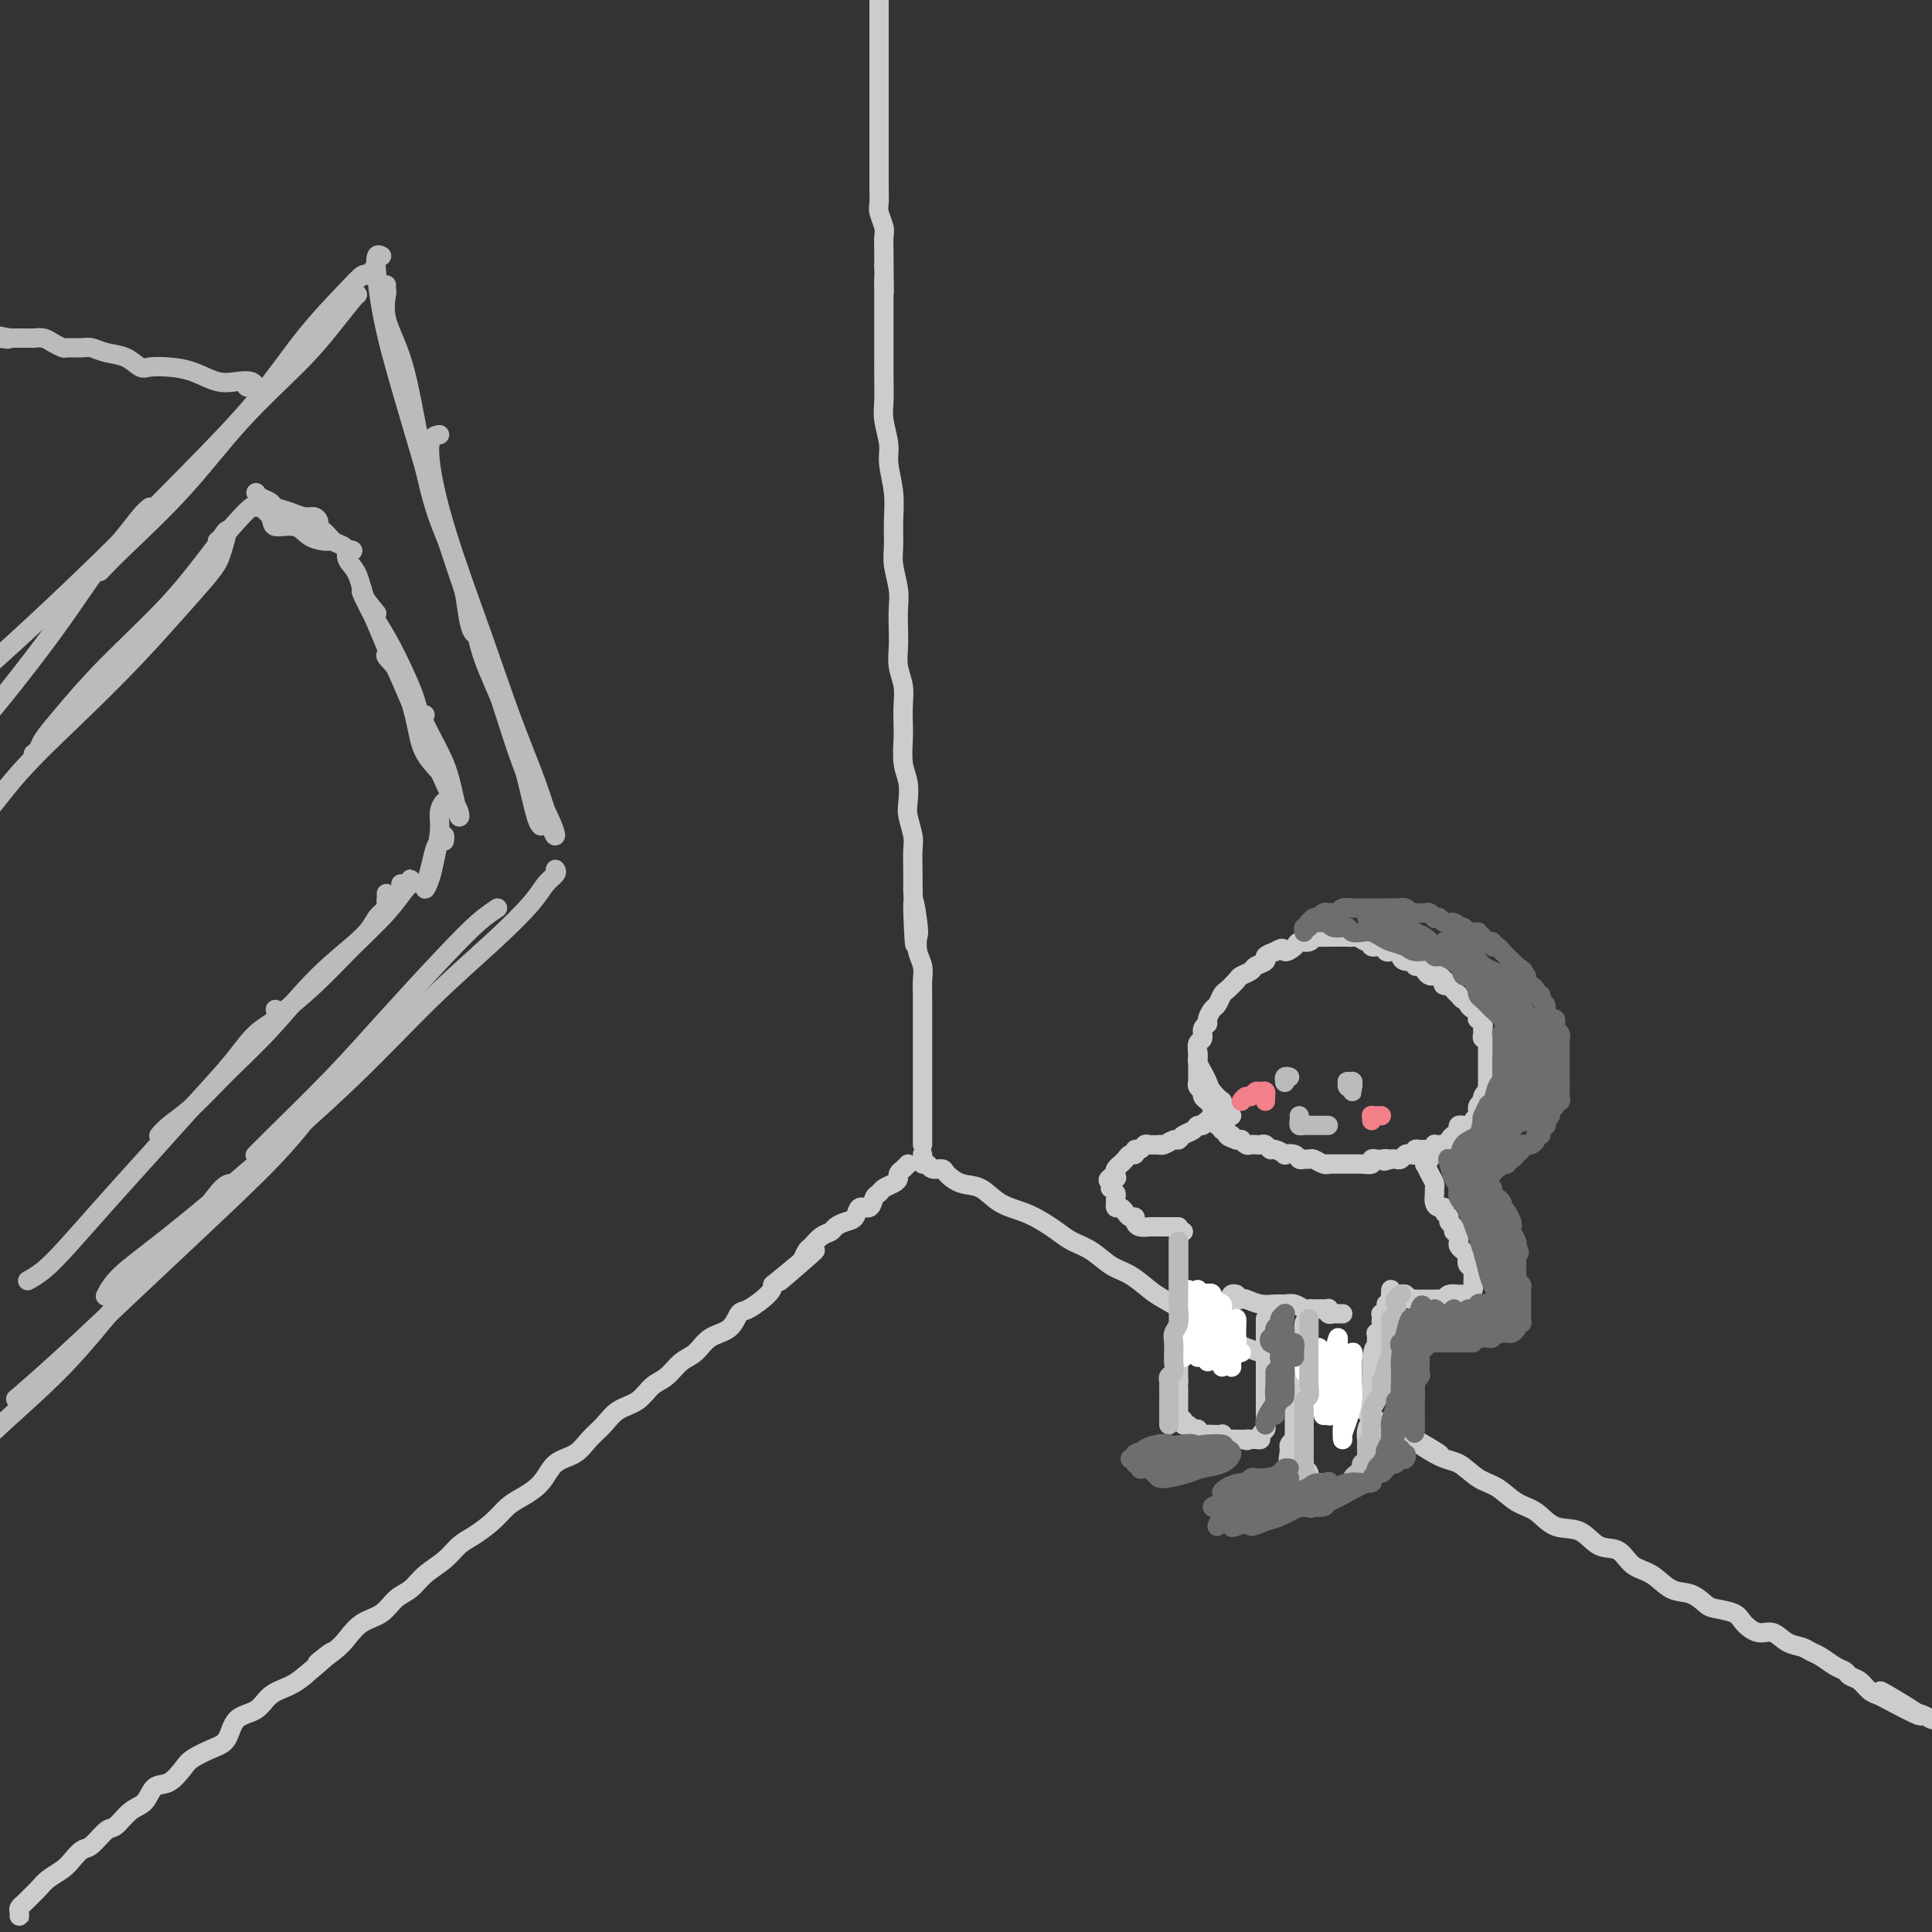 <svg viewBox='0 0 400 400' version='1.1' xmlns='http://www.w3.org/2000/svg' xmlns:xlink='http://www.w3.org/1999/xlink'><rect x="0" y="0" width="400" height="400" fill="#333333" stroke="none"/><g fill='none' stroke='rgb(204,204,204)' stroke-width='4' stroke-linecap='round' stroke-linejoin='round'><path d='M4,396c-0.007,0.512 -0.014,1.025 0,1c0.014,-0.025 0.048,-0.587 0,-1c-0.048,-0.413 -0.180,-0.677 0,-1c0.180,-0.323 0.671,-0.705 1,-1c0.329,-0.295 0.497,-0.501 1,-1c0.503,-0.499 1.342,-1.290 2,-2c0.658,-0.710 1.134,-1.340 2,-2c0.866,-0.660 2.123,-1.351 3,-2c0.877,-0.649 1.375,-1.257 2,-2c0.625,-0.743 1.377,-1.621 2,-2c0.623,-0.379 1.115,-0.260 2,-1c0.885,-0.740 2.162,-2.339 3,-3c0.838,-0.661 1.238,-0.385 2,-1c0.762,-0.615 1.885,-2.122 3,-3c1.115,-0.878 2.222,-1.127 3,-2c0.778,-0.873 1.226,-2.370 2,-3c0.774,-0.630 1.874,-0.393 3,-1c1.126,-0.607 2.278,-2.057 3,-3c0.722,-0.943 1.016,-1.378 2,-2c0.984,-0.622 2.660,-1.430 4,-2c1.340,-0.570 2.343,-0.901 3,-2c0.657,-1.099 0.966,-2.966 2,-4c1.034,-1.034 2.793,-1.236 4,-2c1.207,-0.764 1.864,-2.090 3,-3c1.136,-0.910 2.753,-1.403 4,-2c1.247,-0.597 2.123,-1.299 3,-2'/><path d='M63,347c9.664,-8.176 4.325,-4.115 3,-3c-1.325,1.115 1.363,-0.716 3,-2c1.637,-1.284 2.224,-2.020 3,-3c0.776,-0.980 1.743,-2.205 3,-3c1.257,-0.795 2.805,-1.160 4,-2c1.195,-0.840 2.039,-2.154 3,-3c0.961,-0.846 2.041,-1.223 3,-2c0.959,-0.777 1.796,-1.954 3,-3c1.204,-1.046 2.773,-1.961 4,-3c1.227,-1.039 2.112,-2.203 3,-3c0.888,-0.797 1.778,-1.226 3,-2c1.222,-0.774 2.776,-1.892 4,-3c1.224,-1.108 2.116,-2.207 3,-3c0.884,-0.793 1.759,-1.279 3,-2c1.241,-0.721 2.850,-1.676 4,-3c1.150,-1.324 1.843,-3.016 3,-4c1.157,-0.984 2.778,-1.260 4,-2c1.222,-0.740 2.045,-1.946 3,-3c0.955,-1.054 2.040,-1.958 3,-3c0.960,-1.042 1.793,-2.223 3,-3c1.207,-0.777 2.788,-1.152 4,-2c1.212,-0.848 2.056,-2.171 3,-3c0.944,-0.829 1.989,-1.165 3,-2c1.011,-0.835 1.986,-2.168 3,-3c1.014,-0.832 2.065,-1.163 3,-2c0.935,-0.837 1.753,-2.181 3,-3c1.247,-0.819 2.923,-1.112 4,-2c1.077,-0.888 1.557,-2.372 2,-3c0.443,-0.628 0.850,-0.400 2,-1c1.150,-0.600 3.043,-2.029 4,-3c0.957,-0.971 0.979,-1.486 1,-2'/><path d='M160,266c15.654,-12.947 6.288,-4.816 3,-2c-3.288,2.816 -0.497,0.317 1,-1c1.497,-1.317 1.700,-1.452 2,-2c0.300,-0.548 0.695,-1.509 1,-2c0.305,-0.491 0.518,-0.513 1,-1c0.482,-0.487 1.232,-1.438 2,-2c0.768,-0.562 1.553,-0.733 2,-1c0.447,-0.267 0.557,-0.630 1,-1c0.443,-0.370 1.218,-0.747 2,-1c0.782,-0.253 1.572,-0.382 2,-1c0.428,-0.618 0.495,-1.724 1,-2c0.505,-0.276 1.448,0.277 2,0c0.552,-0.277 0.712,-1.384 1,-2c0.288,-0.616 0.703,-0.743 1,-1c0.297,-0.257 0.475,-0.646 1,-1c0.525,-0.354 1.398,-0.673 2,-1c0.602,-0.327 0.932,-0.662 1,-1c0.068,-0.338 -0.126,-0.678 0,-1c0.126,-0.322 0.572,-0.625 1,-1c0.428,-0.375 0.836,-0.821 1,-1c0.164,-0.179 0.082,-0.089 0,0'/><path d='M191,239c0.026,0.301 0.053,0.602 0,1c-0.053,0.398 -0.184,0.893 0,1c0.184,0.107 0.684,-0.174 1,0c0.316,0.174 0.447,0.804 1,1c0.553,0.196 1.528,-0.043 2,0c0.472,0.043 0.439,0.368 1,1c0.561,0.632 1.714,1.573 3,2c1.286,0.427 2.704,0.341 4,1c1.296,0.659 2.471,2.064 4,3c1.529,0.936 3.413,1.405 5,2c1.587,0.595 2.878,1.318 4,2c1.122,0.682 2.074,1.322 3,2c0.926,0.678 1.827,1.393 3,2c1.173,0.607 2.619,1.106 4,2c1.381,0.894 2.697,2.182 4,3c1.303,0.818 2.592,1.168 4,2c1.408,0.832 2.936,2.148 4,3c1.064,0.852 1.665,1.240 3,2c1.335,0.760 3.403,1.893 5,3c1.597,1.107 2.722,2.187 4,3c1.278,0.813 2.707,1.357 4,2c1.293,0.643 2.449,1.384 4,2c1.551,0.616 3.495,1.109 5,2c1.505,0.891 2.569,2.182 4,3c1.431,0.818 3.229,1.164 5,2c1.771,0.836 3.516,2.162 5,3c1.484,0.838 2.707,1.187 4,2c1.293,0.813 2.655,2.089 4,3c1.345,0.911 2.672,1.455 4,2'/><path d='M289,296c15.891,9.110 6.620,3.384 4,2c-2.620,-1.384 1.411,1.573 4,3c2.589,1.427 3.735,1.326 5,2c1.265,0.674 2.647,2.125 4,3c1.353,0.875 2.676,1.174 4,2c1.324,0.826 2.650,2.180 4,3c1.350,0.820 2.725,1.107 4,2c1.275,0.893 2.451,2.393 4,3c1.549,0.607 3.471,0.321 5,1c1.529,0.679 2.667,2.322 4,3c1.333,0.678 2.863,0.390 4,1c1.137,0.610 1.880,2.118 3,3c1.120,0.882 2.615,1.140 4,2c1.385,0.860 2.658,2.324 4,3c1.342,0.676 2.753,0.565 4,1c1.247,0.435 2.329,1.417 3,2c0.671,0.583 0.931,0.767 2,1c1.069,0.233 2.946,0.514 4,1c1.054,0.486 1.283,1.177 2,2c0.717,0.823 1.921,1.779 3,2c1.079,0.221 2.031,-0.293 3,0c0.969,0.293 1.954,1.392 3,2c1.046,0.608 2.154,0.726 3,1c0.846,0.274 1.430,0.704 2,1c0.570,0.296 1.125,0.460 2,1c0.875,0.540 2.069,1.458 3,2c0.931,0.542 1.600,0.709 2,1c0.400,0.291 0.530,0.707 1,1c0.470,0.293 1.280,0.464 2,1c0.720,0.536 1.348,1.439 2,2c0.652,0.561 1.326,0.781 2,1'/><path d='M389,351c15.893,8.461 5.627,2.112 2,0c-3.627,-2.112 -0.615,0.012 1,1c1.615,0.988 1.834,0.839 2,1c0.166,0.161 0.279,0.632 1,1c0.721,0.368 2.049,0.635 3,1c0.951,0.365 1.525,0.829 2,1c0.475,0.171 0.850,0.049 1,0c0.150,-0.049 0.075,-0.024 0,0'/><path d='M182,0c0.000,-0.092 0.000,-0.183 0,0c-0.000,0.183 -0.000,0.642 0,1c0.000,0.358 0.000,0.615 0,1c-0.000,0.385 -0.000,0.897 0,2c0.000,1.103 0.000,2.797 0,4c-0.000,1.203 -0.000,1.915 0,3c0.000,1.085 0.000,2.545 0,4c-0.000,1.455 -0.000,2.907 0,4c0.000,1.093 0.000,1.828 0,3c-0.000,1.172 -0.000,2.782 0,4c0.000,1.218 0.000,2.046 0,3c-0.000,0.954 -0.001,2.036 0,3c0.001,0.964 0.004,1.809 0,3c-0.004,1.191 -0.015,2.727 0,4c0.015,1.273 0.057,2.283 0,3c-0.057,0.717 -0.211,1.140 0,2c0.211,0.860 0.789,2.158 1,3c0.211,0.842 0.057,1.227 0,2c-0.057,0.773 -0.016,1.935 0,3c0.016,1.065 0.008,2.032 0,3'/><path d='M183,55c0.155,9.078 0.041,4.272 0,3c-0.041,-1.272 -0.011,0.991 0,3c0.011,2.009 0.003,3.766 0,5c-0.003,1.234 -0.002,1.945 0,3c0.002,1.055 0.005,2.453 0,4c-0.005,1.547 -0.016,3.244 0,5c0.016,1.756 0.061,3.570 0,5c-0.061,1.430 -0.227,2.475 0,4c0.227,1.525 0.846,3.531 1,5c0.154,1.469 -0.156,2.401 0,4c0.156,1.599 0.778,3.866 1,6c0.222,2.134 0.046,4.135 0,6c-0.046,1.865 0.040,3.594 0,5c-0.040,1.406 -0.207,2.490 0,4c0.207,1.510 0.786,3.446 1,5c0.214,1.554 0.061,2.726 0,4c-0.061,1.274 -0.030,2.650 0,4c0.030,1.350 0.061,2.672 0,4c-0.061,1.328 -0.212,2.660 0,4c0.212,1.340 0.788,2.686 1,4c0.212,1.314 0.061,2.594 0,4c-0.061,1.406 -0.030,2.936 0,4c0.030,1.064 0.060,1.662 0,3c-0.060,1.338 -0.208,3.415 0,5c0.208,1.585 0.774,2.678 1,4c0.226,1.322 0.113,2.874 0,4c-0.113,1.126 -0.226,1.827 0,3c0.226,1.173 0.793,2.820 1,4c0.207,1.180 0.056,1.895 0,3c-0.056,1.105 -0.016,2.602 0,4c0.016,1.398 0.008,2.699 0,4'/><path d='M189,184c0.869,20.719 0.040,8.016 0,4c-0.040,-4.016 0.707,0.656 1,3c0.293,2.344 0.131,2.359 0,3c-0.131,0.641 -0.231,1.908 0,3c0.231,1.092 0.794,2.011 1,3c0.206,0.989 0.055,2.050 0,3c-0.055,0.950 -0.015,1.790 0,3c0.015,1.210 0.004,2.789 0,4c-0.004,1.211 -0.001,2.055 0,3c0.001,0.945 0.000,1.993 0,3c-0.000,1.007 -0.000,1.975 0,3c0.000,1.025 0.000,2.109 0,3c-0.000,0.891 -0.000,1.589 0,2c0.000,0.411 0.000,0.535 0,1c-0.000,0.465 -0.000,1.273 0,2c0.000,0.727 0.000,1.375 0,2c-0.000,0.625 -0.000,1.228 0,2c0.000,0.772 0.000,1.712 0,2c-0.000,0.288 -0.000,-0.077 0,0c0.000,0.077 0.000,0.595 0,1c-0.000,0.405 -0.000,0.697 0,1c0.000,0.303 0.000,0.617 0,1c-0.000,0.383 -0.000,0.834 0,1c0.000,0.166 0.000,0.047 0,0c-0.000,-0.047 -0.000,-0.024 0,0'/><path d='M255,231c-0.457,0.049 -0.914,0.098 -1,0c-0.086,-0.098 0.198,-0.344 0,-1c-0.198,-0.656 -0.879,-1.723 -1,-2c-0.121,-0.277 0.318,0.234 0,0c-0.318,-0.234 -1.392,-1.215 -2,-2c-0.608,-0.785 -0.751,-1.375 -1,-2c-0.249,-0.625 -0.604,-1.285 -1,-2c-0.396,-0.715 -0.834,-1.486 -1,-2c-0.166,-0.514 -0.060,-0.771 0,-1c0.060,-0.229 0.073,-0.429 0,-1c-0.073,-0.571 -0.230,-1.514 0,-2c0.230,-0.486 0.849,-0.515 1,-1c0.151,-0.485 -0.167,-1.424 0,-2c0.167,-0.576 0.819,-0.788 1,-1c0.181,-0.212 -0.107,-0.423 0,-1c0.107,-0.577 0.610,-1.520 1,-2c0.390,-0.480 0.667,-0.496 1,-1c0.333,-0.504 0.723,-1.497 1,-2c0.277,-0.503 0.440,-0.516 1,-1c0.560,-0.484 1.517,-1.439 2,-2c0.483,-0.561 0.492,-0.728 1,-1c0.508,-0.272 1.515,-0.650 2,-1c0.485,-0.350 0.450,-0.671 1,-1c0.550,-0.329 1.687,-0.665 2,-1c0.313,-0.335 -0.196,-0.667 0,-1c0.196,-0.333 1.098,-0.666 2,-1'/><path d='M264,197c2.042,-1.349 1.647,-0.222 2,0c0.353,0.222 1.455,-0.462 2,-1c0.545,-0.538 0.532,-0.929 1,-1c0.468,-0.071 1.416,0.177 2,0c0.584,-0.177 0.803,-0.779 1,-1c0.197,-0.221 0.371,-0.059 1,0c0.629,0.059 1.713,0.016 2,0c0.287,-0.016 -0.222,-0.005 0,0c0.222,0.005 1.176,0.006 2,0c0.824,-0.006 1.517,-0.017 2,0c0.483,0.017 0.754,0.061 1,0c0.246,-0.061 0.465,-0.228 1,0c0.535,0.228 1.386,0.849 2,1c0.614,0.151 0.991,-0.170 1,0c0.009,0.170 -0.349,0.830 0,1c0.349,0.170 1.404,-0.151 2,0c0.596,0.151 0.734,0.775 1,1c0.266,0.225 0.662,0.050 1,0c0.338,-0.050 0.620,0.024 1,0c0.380,-0.024 0.857,-0.146 1,0c0.143,0.146 -0.050,0.560 0,1c0.050,0.440 0.342,0.905 1,1c0.658,0.095 1.682,-0.181 2,0c0.318,0.181 -0.068,0.819 0,1c0.068,0.181 0.592,-0.095 1,0c0.408,0.095 0.701,0.561 1,1c0.299,0.439 0.605,0.853 1,1c0.395,0.147 0.879,0.029 1,0c0.121,-0.029 -0.121,0.031 0,0c0.121,-0.031 0.606,-0.152 1,0c0.394,0.152 0.697,0.576 1,1'/><path d='M299,203c3.045,1.631 0.658,1.208 0,1c-0.658,-0.208 0.411,-0.200 1,0c0.589,0.200 0.696,0.594 1,1c0.304,0.406 0.803,0.826 1,1c0.197,0.174 0.090,0.102 0,0c-0.090,-0.102 -0.165,-0.235 0,0c0.165,0.235 0.570,0.836 1,1c0.430,0.164 0.886,-0.110 1,0c0.114,0.110 -0.114,0.603 0,1c0.114,0.397 0.570,0.698 1,1c0.430,0.302 0.833,0.606 1,1c0.167,0.394 0.098,0.879 0,1c-0.098,0.121 -0.223,-0.121 0,0c0.223,0.121 0.796,0.606 1,1c0.204,0.394 0.041,0.697 0,1c-0.041,0.303 0.042,0.606 0,1c-0.042,0.394 -0.207,0.879 0,1c0.207,0.121 0.788,-0.121 1,0c0.212,0.121 0.057,0.606 0,1c-0.057,0.394 -0.015,0.696 0,1c0.015,0.304 0.004,0.610 0,1c-0.004,0.390 -0.001,0.864 0,1c0.001,0.136 0.000,-0.065 0,0c-0.000,0.065 -0.000,0.395 0,1c0.000,0.605 0.000,1.485 0,2c-0.000,0.515 -0.000,0.664 0,1c0.000,0.336 0.000,0.860 0,1c-0.000,0.140 -0.000,-0.103 0,0c0.000,0.103 0.000,0.551 0,1'/><path d='M308,225c0.214,2.194 0.250,1.179 0,1c-0.250,-0.179 -0.785,0.478 -1,1c-0.215,0.522 -0.111,0.910 0,1c0.111,0.090 0.227,-0.116 0,0c-0.227,0.116 -0.797,0.556 -1,1c-0.203,0.444 -0.040,0.893 0,1c0.040,0.107 -0.045,-0.129 0,0c0.045,0.129 0.220,0.623 0,1c-0.220,0.377 -0.833,0.636 -1,1c-0.167,0.364 0.113,0.832 0,1c-0.113,0.168 -0.618,0.035 -1,0c-0.382,-0.035 -0.641,0.028 -1,0c-0.359,-0.028 -0.817,-0.148 -1,0c-0.183,0.148 -0.091,0.565 0,1c0.091,0.435 0.179,0.887 0,1c-0.179,0.113 -0.626,-0.113 -1,0c-0.374,0.113 -0.674,0.565 -1,1c-0.326,0.435 -0.679,0.852 -1,1c-0.321,0.148 -0.611,0.025 -1,0c-0.389,-0.025 -0.877,0.046 -1,0c-0.123,-0.046 0.121,-0.209 0,0c-0.121,0.209 -0.606,0.792 -1,1c-0.394,0.208 -0.697,0.042 -1,0c-0.303,-0.042 -0.606,0.040 -1,0c-0.394,-0.040 -0.879,-0.203 -1,0c-0.121,0.203 0.122,0.772 0,1c-0.122,0.228 -0.610,0.113 -1,0c-0.390,-0.113 -0.682,-0.226 -1,0c-0.318,0.226 -0.663,0.792 -1,1c-0.337,0.208 -0.668,0.060 -1,0c-0.332,-0.060 -0.666,-0.030 -1,0'/><path d='M288,240c-2.343,0.775 -1.200,0.211 -1,0c0.200,-0.211 -0.542,-0.071 -1,0c-0.458,0.071 -0.633,0.072 -1,0c-0.367,-0.072 -0.926,-0.215 -1,0c-0.074,0.215 0.336,0.790 0,1c-0.336,0.210 -1.418,0.056 -2,0c-0.582,-0.056 -0.666,-0.015 -1,0c-0.334,0.015 -0.920,0.004 -1,0c-0.080,-0.004 0.347,-0.001 0,0c-0.347,0.001 -1.468,0.001 -2,0c-0.532,-0.001 -0.475,-0.004 -1,0c-0.525,0.004 -1.632,0.015 -2,0c-0.368,-0.015 0.004,-0.057 0,0c-0.004,0.057 -0.383,0.212 -1,0c-0.617,-0.212 -1.473,-0.793 -2,-1c-0.527,-0.207 -0.723,-0.042 -1,0c-0.277,0.042 -0.633,-0.040 -1,0c-0.367,0.040 -0.746,0.203 -1,0c-0.254,-0.203 -0.383,-0.771 -1,-1c-0.617,-0.229 -1.724,-0.118 -2,0c-0.276,0.118 0.277,0.242 0,0c-0.277,-0.242 -1.384,-0.849 -2,-1c-0.616,-0.151 -0.743,0.156 -1,0c-0.257,-0.156 -0.646,-0.773 -1,-1c-0.354,-0.227 -0.673,-0.065 -1,0c-0.327,0.065 -0.661,0.031 -1,0c-0.339,-0.031 -0.682,-0.061 -1,0c-0.318,0.061 -0.611,0.212 -1,0c-0.389,-0.212 -0.874,-0.788 -1,-1c-0.126,-0.212 0.107,-0.061 0,0c-0.107,0.061 -0.553,0.030 -1,0'/><path d='M256,236c-3.101,-1.017 -1.353,-1.061 -1,-1c0.353,0.061 -0.689,0.226 -1,0c-0.311,-0.226 0.109,-0.845 0,-1c-0.109,-0.155 -0.747,0.152 -1,0c-0.253,-0.152 -0.119,-0.763 0,-1c0.119,-0.237 0.224,-0.101 0,0c-0.224,0.101 -0.778,0.168 -1,0c-0.222,-0.168 -0.111,-0.569 0,-1c0.111,-0.431 0.222,-0.890 0,-1c-0.222,-0.110 -0.776,0.129 -1,0c-0.224,-0.129 -0.117,-0.626 0,-1c0.117,-0.374 0.242,-0.625 0,-1c-0.242,-0.375 -0.853,-0.874 -1,-1c-0.147,-0.126 0.171,0.120 0,0c-0.171,-0.120 -0.830,-0.606 -1,-1c-0.170,-0.394 0.151,-0.697 0,-1c-0.151,-0.303 -0.772,-0.606 -1,-1c-0.228,-0.394 -0.061,-0.879 0,-1c0.061,-0.121 0.016,0.123 0,0c-0.016,-0.123 -0.004,-0.611 0,-1c0.004,-0.389 0.001,-0.678 0,-1c-0.001,-0.322 -0.000,-0.679 0,-1c0.000,-0.321 0.000,-0.608 0,-1c-0.000,-0.392 -0.000,-0.889 0,-1c0.000,-0.111 0.000,0.162 0,0c-0.000,-0.162 -0.000,-0.761 0,-1c0.000,-0.239 0.000,-0.120 0,0'/><path d='M252,231c0.550,0.033 1.101,0.065 1,0c-0.101,-0.065 -0.853,-0.229 -1,0c-0.147,0.229 0.313,0.849 0,1c-0.313,0.151 -1.397,-0.167 -2,0c-0.603,0.167 -0.725,0.819 -1,1c-0.275,0.181 -0.703,-0.110 -1,0c-0.297,0.110 -0.464,0.622 -1,1c-0.536,0.378 -1.440,0.623 -2,1c-0.560,0.377 -0.775,0.885 -1,1c-0.225,0.115 -0.459,-0.165 -1,0c-0.541,0.165 -1.388,0.775 -2,1c-0.612,0.225 -0.990,0.064 -1,0c-0.010,-0.064 0.347,-0.032 0,0c-0.347,0.032 -1.399,0.065 -2,0c-0.601,-0.065 -0.753,-0.228 -1,0c-0.247,0.228 -0.591,0.849 -1,1c-0.409,0.151 -0.884,-0.166 -1,0c-0.116,0.166 0.128,0.814 0,1c-0.128,0.186 -0.626,-0.091 -1,0c-0.374,0.091 -0.622,0.549 -1,1c-0.378,0.451 -0.885,0.894 -1,1c-0.115,0.106 0.161,-0.125 0,0c-0.161,0.125 -0.760,0.607 -1,1c-0.240,0.393 -0.120,0.696 0,1'/><path d='M231,243c-3.188,2.095 -0.659,1.331 0,1c0.659,-0.331 -0.552,-0.229 -1,0c-0.448,0.229 -0.134,0.586 0,1c0.134,0.414 0.088,0.886 0,1c-0.088,0.114 -0.220,-0.128 0,0c0.220,0.128 0.790,0.627 1,1c0.210,0.373 0.059,0.621 0,1c-0.059,0.379 -0.027,0.889 0,1c0.027,0.111 0.048,-0.176 0,0c-0.048,0.176 -0.167,0.817 0,1c0.167,0.183 0.619,-0.092 1,0c0.381,0.092 0.693,0.550 1,1c0.307,0.450 0.611,0.891 1,1c0.389,0.109 0.864,-0.114 1,0c0.136,0.114 -0.066,0.567 0,1c0.066,0.433 0.399,0.848 1,1c0.601,0.152 1.471,0.041 2,0c0.529,-0.041 0.719,-0.011 1,0c0.281,0.011 0.653,0.003 1,0c0.347,-0.003 0.667,-0.001 1,0c0.333,0.001 0.678,0.000 1,0c0.322,-0.000 0.623,-0.000 1,0c0.377,0.000 0.832,0.000 1,0c0.168,-0.000 0.048,-0.000 0,0c-0.048,0.000 -0.024,0.000 0,0'/><path d='M296,240c0.115,-0.359 0.230,-0.717 0,-1c-0.230,-0.283 -0.804,-0.490 -1,0c-0.196,0.490 -0.014,1.675 0,2c0.014,0.325 -0.140,-0.212 0,0c0.140,0.212 0.573,1.174 1,2c0.427,0.826 0.849,1.518 1,2c0.151,0.482 0.030,0.755 0,1c-0.030,0.245 0.029,0.461 0,1c-0.029,0.539 -0.147,1.401 0,2c0.147,0.599 0.560,0.934 1,1c0.440,0.066 0.906,-0.137 1,0c0.094,0.137 -0.186,0.615 0,1c0.186,0.385 0.838,0.677 1,1c0.162,0.323 -0.167,0.678 0,1c0.167,0.322 0.830,0.611 1,1c0.170,0.389 -0.152,0.877 0,1c0.152,0.123 0.777,-0.121 1,0c0.223,0.121 0.045,0.606 0,1c-0.045,0.394 0.043,0.697 0,1c-0.043,0.303 -0.218,0.607 0,1c0.218,0.393 0.828,0.875 1,1c0.172,0.125 -0.094,-0.107 0,0c0.094,0.107 0.547,0.554 1,1'/><path d='M304,260c1.254,3.255 0.389,1.393 0,1c-0.389,-0.393 -0.300,0.682 0,1c0.300,0.318 0.813,-0.122 1,0c0.187,0.122 0.050,0.806 0,1c-0.050,0.194 -0.013,-0.103 0,0c0.013,0.103 0.000,0.606 0,1c-0.000,0.394 0.011,0.680 0,1c-0.011,0.320 -0.046,0.674 0,1c0.046,0.326 0.172,0.623 0,1c-0.172,0.377 -0.641,0.832 -1,1c-0.359,0.168 -0.607,0.049 -1,0c-0.393,-0.049 -0.931,-0.027 -1,0c-0.069,0.027 0.331,0.060 0,0c-0.331,-0.060 -1.394,-0.212 -2,0c-0.606,0.212 -0.754,0.789 -1,1c-0.246,0.211 -0.591,0.057 -1,0c-0.409,-0.057 -0.883,-0.015 -1,0c-0.117,0.015 0.123,0.004 0,0c-0.123,-0.004 -0.610,-0.001 -1,0c-0.390,0.001 -0.682,0.000 -1,0c-0.318,-0.000 -0.662,-0.000 -1,0c-0.338,0.000 -0.669,0.000 -1,0'/><path d='M293,269c-1.499,0.138 -0.247,-0.016 0,0c0.247,0.016 -0.512,0.201 -1,0c-0.488,-0.201 -0.705,-0.790 -1,-1c-0.295,-0.210 -0.667,-0.043 -1,0c-0.333,0.043 -0.625,-0.040 -1,0c-0.375,0.040 -0.832,0.203 -1,0c-0.168,-0.203 -0.048,-0.772 0,-1c0.048,-0.228 0.024,-0.114 0,0'/><path d='M245,255c-0.423,0.001 -0.845,0.002 -1,0c-0.155,-0.002 -0.041,-0.008 0,0c0.041,0.008 0.011,0.029 0,0c-0.011,-0.029 -0.003,-0.107 0,0c0.003,0.107 0.001,0.398 0,1c-0.001,0.602 -0.000,1.513 0,2c0.000,0.487 0.000,0.549 0,1c-0.000,0.451 -0.000,1.290 0,2c0.000,0.710 0.000,1.290 0,2c-0.000,0.710 -0.000,1.551 0,2c0.000,0.449 0.000,0.507 0,1c-0.000,0.493 -0.000,1.423 0,2c0.000,0.577 0.000,0.802 0,1c-0.000,0.198 -0.000,0.368 0,1c0.000,0.632 0.000,1.728 0,2c-0.000,0.272 -0.000,-0.278 0,0c0.000,0.278 0.000,1.383 0,2c-0.000,0.617 -0.000,0.746 0,1c0.000,0.254 0.000,0.633 0,1c-0.000,0.367 -0.000,0.724 0,1c0.000,0.276 0.000,0.473 0,1c-0.000,0.527 -0.000,1.384 0,2c0.000,0.616 0.000,0.992 0,1c-0.000,0.008 -0.000,-0.352 0,0c0.000,0.352 0.000,1.418 0,2c-0.000,0.582 -0.000,0.682 0,1c0.000,0.318 0.000,0.855 0,1c-0.000,0.145 -0.000,-0.101 0,0c0.000,0.101 0.000,0.551 0,1'/><path d='M244,286c-0.155,5.205 -0.041,2.718 0,2c0.041,-0.718 0.011,0.332 0,1c-0.011,0.668 -0.003,0.952 0,1c0.003,0.048 0.001,-0.141 0,0c-0.001,0.141 0.000,0.612 0,1c-0.000,0.388 -0.001,0.693 0,1c0.001,0.307 0.004,0.617 0,1c-0.004,0.383 -0.016,0.839 0,1c0.016,0.161 0.060,0.028 0,0c-0.060,-0.028 -0.224,0.049 0,0c0.224,-0.049 0.834,-0.223 1,0c0.166,0.223 -0.114,0.843 0,1c0.114,0.157 0.622,-0.150 1,0c0.378,0.150 0.626,0.758 1,1c0.374,0.242 0.872,0.117 1,0c0.128,-0.117 -0.116,-0.227 0,0c0.116,0.227 0.591,0.792 1,1c0.409,0.208 0.754,0.060 1,0c0.246,-0.060 0.395,-0.030 1,0c0.605,0.030 1.668,0.061 2,0c0.332,-0.061 -0.065,-0.212 0,0c0.065,0.212 0.592,0.789 1,1c0.408,0.211 0.697,0.057 1,0c0.303,-0.057 0.620,-0.015 1,0c0.380,0.015 0.823,0.004 1,0c0.177,-0.004 0.089,-0.002 0,0'/><path d='M257,298c2.034,0.463 1.118,0.121 1,0c-0.118,-0.121 0.561,-0.021 1,0c0.439,0.021 0.640,-0.035 1,0c0.360,0.035 0.881,0.163 1,0c0.119,-0.163 -0.164,-0.617 0,-1c0.164,-0.383 0.776,-0.694 1,-1c0.224,-0.306 0.060,-0.607 0,-1c-0.060,-0.393 -0.016,-0.879 0,-1c0.016,-0.121 0.004,0.122 0,0c-0.004,-0.122 -0.001,-0.610 0,-1c0.001,-0.390 0.000,-0.682 0,-1c-0.000,-0.318 -0.000,-0.663 0,-1c0.000,-0.337 0.000,-0.668 0,-1c-0.000,-0.332 -0.000,-0.666 0,-1c0.000,-0.334 0.000,-0.667 0,-1c-0.000,-0.333 -0.000,-0.665 0,-1c0.000,-0.335 0.000,-0.672 0,-1c-0.000,-0.328 -0.000,-0.647 0,-1c0.000,-0.353 0.000,-0.739 0,-1c-0.000,-0.261 -0.000,-0.398 0,-1c0.000,-0.602 0.000,-1.671 0,-2c-0.000,-0.329 -0.000,0.080 0,0c0.000,-0.080 0.000,-0.650 0,-1c-0.000,-0.350 -0.000,-0.479 0,-1c0.000,-0.521 0.000,-1.435 0,-2c-0.000,-0.565 -0.000,-0.783 0,-1'/><path d='M262,276c0.000,-3.045 0.000,-0.659 0,0c0.000,0.659 0.000,-0.411 0,-1c0.000,-0.589 0.000,-0.697 0,-1c0.000,-0.303 0.000,-0.801 0,-1c0.000,-0.199 0.000,-0.100 0,0'/><path d='M256,268c-0.365,-0.111 -0.730,-0.222 -1,0c-0.270,0.222 -0.445,0.777 0,1c0.445,0.223 1.509,0.112 2,0c0.491,-0.112 0.411,-0.227 1,0c0.589,0.227 1.849,0.797 3,1c1.151,0.203 2.192,0.040 3,0c0.808,-0.040 1.381,0.042 2,0c0.619,-0.042 1.283,-0.207 2,0c0.717,0.207 1.488,0.788 2,1c0.512,0.212 0.764,0.056 1,0c0.236,-0.056 0.455,-0.011 1,0c0.545,0.011 1.417,-0.011 2,0c0.583,0.011 0.877,0.056 1,0c0.123,-0.056 0.075,-0.211 0,0c-0.075,0.211 -0.178,0.789 0,1c0.178,0.211 0.635,0.057 1,0c0.365,-0.057 0.637,-0.015 1,0c0.363,0.015 0.818,0.004 1,0c0.182,-0.004 0.091,-0.002 0,0'/><path d='M271,273c-0.425,0.203 -0.850,0.407 -1,1c-0.150,0.593 -0.026,1.576 0,2c0.026,0.424 -0.046,0.290 0,1c0.046,0.710 0.208,2.265 0,3c-0.208,0.735 -0.788,0.649 -1,1c-0.212,0.351 -0.056,1.139 0,2c0.056,0.861 0.011,1.793 0,2c-0.011,0.207 0.011,-0.313 0,0c-0.011,0.313 -0.056,1.460 0,2c0.056,0.540 0.211,0.473 0,1c-0.211,0.527 -0.789,1.646 -1,2c-0.211,0.354 -0.057,-0.059 0,0c0.057,0.059 0.015,0.589 0,1c-0.015,0.411 -0.004,0.701 0,1c0.004,0.299 0.001,0.605 0,1c-0.001,0.395 -0.000,0.879 0,1c0.000,0.121 -0.000,-0.121 0,0c0.000,0.121 0.001,0.606 0,1c-0.001,0.394 -0.004,0.697 0,1c0.004,0.303 0.015,0.606 0,1c-0.015,0.394 -0.056,0.879 0,1c0.056,0.121 0.207,-0.121 0,0c-0.207,0.121 -0.774,0.606 -1,1c-0.226,0.394 -0.113,0.697 0,1'/><path d='M267,300c-0.601,4.338 -0.105,1.683 0,1c0.105,-0.683 -0.183,0.606 0,1c0.183,0.394 0.836,-0.105 1,0c0.164,0.105 -0.162,0.816 0,1c0.162,0.184 0.813,-0.158 1,0c0.187,0.158 -0.091,0.817 0,1c0.091,0.183 0.549,-0.109 1,0c0.451,0.109 0.894,0.617 1,1c0.106,0.383 -0.126,0.639 0,1c0.126,0.361 0.608,0.828 1,1c0.392,0.172 0.693,0.050 1,0c0.307,-0.050 0.621,-0.027 1,0c0.379,0.027 0.822,0.060 1,0c0.178,-0.060 0.089,-0.212 0,0c-0.089,0.212 -0.179,0.789 0,1c0.179,0.211 0.625,0.057 1,0c0.375,-0.057 0.678,-0.015 1,0c0.322,0.015 0.664,0.004 1,0c0.336,-0.004 0.668,-0.001 1,0c0.332,0.001 0.666,0.001 1,0'/><path d='M280,308c1.038,0.214 0.135,0.251 0,0c-0.135,-0.251 0.500,-0.788 1,-1c0.500,-0.212 0.866,-0.098 1,0c0.134,0.098 0.035,0.180 0,0c-0.035,-0.180 -0.006,-0.622 0,-1c0.006,-0.378 -0.013,-0.693 0,-1c0.013,-0.307 0.056,-0.606 0,-1c-0.056,-0.394 -0.211,-0.883 0,-1c0.211,-0.117 0.789,0.136 1,0c0.211,-0.136 0.057,-0.662 0,-1c-0.057,-0.338 -0.016,-0.488 0,-1c0.016,-0.512 0.008,-1.385 0,-2c-0.008,-0.615 -0.016,-0.972 0,-1c0.016,-0.028 0.057,0.273 0,0c-0.057,-0.273 -0.211,-1.120 0,-2c0.211,-0.880 0.789,-1.793 1,-2c0.211,-0.207 0.057,0.293 0,0c-0.057,-0.293 -0.015,-1.377 0,-2c0.015,-0.623 0.004,-0.783 0,-1c-0.004,-0.217 -0.001,-0.491 0,-1c0.001,-0.509 0.000,-1.253 0,-2c-0.000,-0.747 -0.000,-1.496 0,-2c0.000,-0.504 0.000,-0.764 0,-1c-0.000,-0.236 -0.000,-0.448 0,-1c0.000,-0.552 0.000,-1.443 0,-2c-0.000,-0.557 -0.000,-0.778 0,-1'/><path d='M284,281c0.845,-4.069 0.959,-0.740 1,0c0.041,0.740 0.010,-1.107 0,-2c-0.010,-0.893 0.001,-0.831 0,-1c-0.001,-0.169 -0.014,-0.570 0,-1c0.014,-0.430 0.056,-0.888 0,-1c-0.056,-0.112 -0.211,0.124 0,0c0.211,-0.124 0.788,-0.607 1,-1c0.212,-0.393 0.061,-0.697 0,-1c-0.061,-0.303 -0.030,-0.607 0,-1c0.030,-0.393 0.061,-0.876 0,-1c-0.061,-0.124 -0.212,0.111 0,0c0.212,-0.111 0.788,-0.568 1,-1c0.212,-0.432 0.061,-0.838 0,-1c-0.061,-0.162 -0.030,-0.081 0,0'/><path d='M289,268c-0.423,-0.038 -0.845,-0.077 -1,0c-0.155,0.077 -0.041,0.269 0,0c0.041,-0.269 0.011,-1.000 0,-1c-0.011,-0.000 -0.003,0.731 0,1c0.003,0.269 0.001,0.077 0,0c-0.001,-0.077 -0.000,-0.038 0,0'/></g>
<g fill='none' stroke='rgb(255,255,255)' stroke-width='4' stroke-linecap='round' stroke-linejoin='round'><path d='M246,267c-0.030,0.432 -0.061,0.863 0,1c0.061,0.137 0.212,-0.021 0,0c-0.212,0.021 -0.789,0.222 -1,1c-0.211,0.778 -0.056,2.133 0,3c0.056,0.867 0.014,1.246 0,2c-0.014,0.754 -0.001,1.882 0,3c0.001,1.118 -0.011,2.224 0,3c0.011,0.776 0.045,1.220 0,1c-0.045,-0.220 -0.170,-1.105 0,-2c0.170,-0.895 0.634,-1.800 1,-3c0.366,-1.200 0.634,-2.694 1,-4c0.366,-1.306 0.830,-2.423 1,-3c0.170,-0.577 0.046,-0.614 0,-1c-0.046,-0.386 -0.012,-1.121 0,-1c0.012,0.121 0.003,1.096 0,2c-0.003,0.904 -0.001,1.736 0,3c0.001,1.264 0.000,2.960 0,4c-0.000,1.040 -0.001,1.423 0,2c0.001,0.577 0.003,1.349 0,2c-0.003,0.651 -0.011,1.182 0,1c0.011,-0.182 0.040,-1.078 0,-2c-0.040,-0.922 -0.151,-1.872 0,-3c0.151,-1.128 0.563,-2.434 1,-4c0.437,-1.566 0.898,-3.392 1,-4c0.102,-0.608 -0.155,0.000 0,0c0.155,-0.000 0.721,-0.609 1,0c0.279,0.609 0.271,2.437 0,4c-0.271,1.563 -0.805,2.862 -1,4c-0.195,1.138 -0.053,2.114 0,3c0.053,0.886 0.015,1.682 0,2c-0.015,0.318 -0.008,0.159 0,0'/><path d='M250,281c0.034,1.971 0.118,0.397 0,-1c-0.118,-1.397 -0.438,-2.619 0,-4c0.438,-1.381 1.634,-2.923 2,-4c0.366,-1.077 -0.098,-1.691 0,-2c0.098,-0.309 0.758,-0.315 1,0c0.242,0.315 0.065,0.951 0,2c-0.065,1.049 -0.018,2.511 0,4c0.018,1.489 0.008,3.007 0,4c-0.008,0.993 -0.013,1.463 0,2c0.013,0.537 0.046,1.143 0,1c-0.046,-0.143 -0.170,-1.035 0,-2c0.170,-0.965 0.635,-2.004 1,-3c0.365,-0.996 0.630,-1.950 1,-3c0.370,-1.050 0.846,-2.196 1,-2c0.154,0.196 -0.012,1.736 0,3c0.012,1.264 0.202,2.254 0,3c-0.202,0.746 -0.797,1.247 -1,2c-0.203,0.753 -0.016,1.757 0,2c0.016,0.243 -0.140,-0.275 0,-1c0.140,-0.725 0.576,-1.657 1,-2c0.424,-0.343 0.835,-0.098 1,0c0.165,0.098 0.082,0.049 0,0'/><path d='M271,285c-0.431,-0.369 -0.862,-0.739 -1,-1c-0.138,-0.261 0.015,-0.415 0,-1c-0.015,-0.585 -0.200,-1.601 0,-2c0.200,-0.399 0.786,-0.181 1,0c0.214,0.181 0.058,0.326 0,1c-0.058,0.674 -0.017,1.879 0,3c0.017,1.121 0.008,2.158 0,3c-0.008,0.842 -0.017,1.489 0,2c0.017,0.511 0.061,0.887 0,1c-0.061,0.113 -0.226,-0.037 0,-1c0.226,-0.963 0.844,-2.740 1,-4c0.156,-1.260 -0.151,-2.004 0,-3c0.151,-0.996 0.758,-2.244 1,-3c0.242,-0.756 0.117,-1.020 0,-1c-0.117,0.020 -0.228,0.323 0,1c0.228,0.677 0.793,1.728 1,3c0.207,1.272 0.055,2.765 0,4c-0.055,1.235 -0.012,2.214 0,3c0.012,0.786 -0.008,1.381 0,2c0.008,0.619 0.045,1.263 0,1c-0.045,-0.263 -0.170,-1.433 0,-3c0.170,-1.567 0.635,-3.532 1,-5c0.365,-1.468 0.630,-2.441 1,-4c0.370,-1.559 0.845,-3.705 1,-4c0.155,-0.295 -0.010,1.261 0,3c0.010,1.739 0.195,3.660 0,5c-0.195,1.340 -0.770,2.097 -1,3c-0.230,0.903 -0.115,1.951 0,3'/><path d='M276,291c-0.373,2.629 -0.805,2.200 -1,2c-0.195,-0.200 -0.154,-0.173 0,-1c0.154,-0.827 0.419,-2.509 1,-4c0.581,-1.491 1.476,-2.790 2,-4c0.524,-1.210 0.677,-2.330 1,-3c0.323,-0.670 0.816,-0.889 1,-1c0.184,-0.111 0.060,-0.115 0,1c-0.060,1.115 -0.054,3.348 0,5c0.054,1.652 0.157,2.724 0,4c-0.157,1.276 -0.574,2.758 -1,4c-0.426,1.242 -0.860,2.244 -1,3c-0.140,0.756 0.014,1.264 0,1c-0.014,-0.264 -0.196,-1.302 0,-3c0.196,-1.698 0.770,-4.057 1,-5c0.230,-0.943 0.115,-0.472 0,0'/></g>
<g fill='none' stroke='rgb(186,187,187)' stroke-width='4' stroke-linecap='round' stroke-linejoin='round'><path d='M244,257c0.000,0.353 0.000,0.706 0,1c-0.000,0.294 -0.000,0.529 0,1c0.000,0.471 0.001,1.180 0,2c-0.001,0.820 -0.004,1.753 0,3c0.004,1.247 0.015,2.809 0,4c-0.015,1.191 -0.057,2.010 0,3c0.057,0.990 0.211,2.149 0,3c-0.211,0.851 -0.789,1.393 -1,2c-0.211,0.607 -0.056,1.280 0,2c0.056,0.720 0.011,1.488 0,2c-0.011,0.512 0.011,0.767 0,1c-0.011,0.233 -0.056,0.443 0,1c0.056,0.557 0.211,1.462 0,2c-0.211,0.538 -0.789,0.709 -1,1c-0.211,0.291 -0.057,0.703 0,1c0.057,0.297 0.015,0.479 0,1c-0.015,0.521 -0.004,1.382 0,2c0.004,0.618 0.001,0.993 0,1c-0.001,0.007 -0.000,-0.353 0,0c0.000,0.353 0.000,1.419 0,2c-0.000,0.581 -0.000,0.678 0,1c0.000,0.322 0.000,0.870 0,1c-0.000,0.130 -0.000,-0.157 0,0c0.000,0.157 0.000,0.759 0,1c-0.000,0.241 -0.000,0.120 0,0'/><path d='M271,273c-0.000,0.327 -0.000,0.654 0,1c0.000,0.346 0.000,0.711 0,1c-0.000,0.289 -0.000,0.501 0,1c0.000,0.499 0.000,1.285 0,2c-0.000,0.715 -0.000,1.360 0,2c0.000,0.640 0.001,1.275 0,2c-0.001,0.725 -0.004,1.542 0,2c0.004,0.458 0.015,0.559 0,1c-0.015,0.441 -0.057,1.222 0,2c0.057,0.778 0.211,1.551 0,2c-0.211,0.449 -0.789,0.572 -1,1c-0.211,0.428 -0.057,1.161 0,2c0.057,0.839 0.015,1.783 0,2c-0.015,0.217 -0.004,-0.293 0,0c0.004,0.293 0.001,1.388 0,2c-0.001,0.612 -0.000,0.741 0,1c0.000,0.259 0.000,0.646 0,1c-0.000,0.354 -0.000,0.673 0,1c0.000,0.327 0.000,0.662 0,1c-0.000,0.338 -0.000,0.678 0,1c0.000,0.322 0.000,0.625 0,1c-0.000,0.375 -0.000,0.821 0,1c0.000,0.179 0.000,0.089 0,0'/><path d='M270,303c-0.159,4.824 -0.056,1.885 0,1c0.056,-0.885 0.067,0.285 0,1c-0.067,0.715 -0.210,0.976 0,1c0.210,0.024 0.772,-0.190 1,0c0.228,0.190 0.120,0.783 0,1c-0.120,0.217 -0.252,0.057 0,0c0.252,-0.057 0.889,-0.011 1,0c0.111,0.011 -0.303,-0.011 0,0c0.303,0.011 1.324,0.057 2,0c0.676,-0.057 1.007,-0.215 1,0c-0.007,0.215 -0.352,0.804 0,1c0.352,0.196 1.401,0.001 2,0c0.599,-0.001 0.748,0.193 1,0c0.252,-0.193 0.606,-0.773 1,-1c0.394,-0.227 0.828,-0.102 1,0c0.172,0.102 0.084,0.182 0,0c-0.084,-0.182 -0.162,-0.624 0,-1c0.162,-0.376 0.564,-0.686 1,-1c0.436,-0.314 0.905,-0.633 1,-1c0.095,-0.367 -0.185,-0.784 0,-1c0.185,-0.216 0.834,-0.232 1,-1c0.166,-0.768 -0.153,-2.289 0,-3c0.153,-0.711 0.776,-0.613 1,-1c0.224,-0.387 0.050,-1.258 0,-2c-0.050,-0.742 0.025,-1.353 0,-2c-0.025,-0.647 -0.151,-1.328 0,-2c0.151,-0.672 0.579,-1.335 1,-2c0.421,-0.665 0.835,-1.333 1,-2c0.165,-0.667 0.083,-1.334 0,-2'/><path d='M286,286c1.171,-3.384 1.098,-1.344 1,-1c-0.098,0.344 -0.222,-1.007 0,-2c0.222,-0.993 0.792,-1.627 1,-2c0.208,-0.373 0.056,-0.485 0,-1c-0.056,-0.515 -0.016,-1.434 0,-2c0.016,-0.566 0.008,-0.781 0,-1c-0.008,-0.219 -0.016,-0.444 0,-1c0.016,-0.556 0.056,-1.444 0,-2c-0.056,-0.556 -0.207,-0.780 0,-1c0.207,-0.220 0.774,-0.438 1,-1c0.226,-0.562 0.112,-1.470 0,-2c-0.112,-0.530 -0.223,-0.681 0,-1c0.223,-0.319 0.778,-0.805 1,-1c0.222,-0.195 0.111,-0.097 0,0'/><path d='M267,223c-0.423,-0.113 -0.845,-0.227 -1,0c-0.155,0.227 -0.041,0.794 0,1c0.041,0.206 0.011,0.052 0,0c-0.011,-0.052 -0.003,-0.000 0,0c0.003,0.000 0.001,-0.052 0,0c-0.001,0.052 -0.000,0.206 0,0c0.000,-0.206 0.000,-0.773 0,-1c-0.000,-0.227 -0.000,-0.113 0,0'/><path d='M280,224c-0.031,-0.105 -0.062,-0.210 0,0c0.062,0.210 0.217,0.736 0,1c-0.217,0.264 -0.804,0.266 -1,0c-0.196,-0.266 0.000,-0.801 0,-1c-0.000,-0.199 -0.196,-0.063 0,0c0.196,0.063 0.785,0.053 1,0c0.215,-0.053 0.058,-0.148 0,0c-0.058,0.148 -0.015,0.540 0,1c0.015,0.460 0.004,0.989 0,1c-0.004,0.011 -0.001,-0.497 0,-1c0.001,-0.503 0.000,-1.001 0,-1c-0.000,0.001 -0.000,0.500 0,1'/><path d='M280,225c0.000,0.167 0.000,0.083 0,0'/><path d='M269,231c0.022,0.309 0.044,0.619 0,1c-0.044,0.381 -0.152,0.834 0,1c0.152,0.166 0.566,0.044 1,0c0.434,-0.044 0.890,-0.012 1,0c0.110,0.012 -0.124,0.003 0,0c0.124,-0.003 0.608,-0.001 1,0c0.392,0.001 0.694,0.000 1,0c0.306,-0.000 0.618,-0.000 1,0c0.382,0.000 0.834,0.000 1,0c0.166,-0.000 0.045,-0.000 0,0c-0.045,0.000 -0.013,0.000 0,0c0.013,-0.000 0.006,-0.000 0,0'/></g>
<g fill='none' stroke='rgb(243,127,137)' stroke-width='4' stroke-linecap='round' stroke-linejoin='round'><path d='M257,228c0.334,-0.454 0.668,-0.907 1,-1c0.332,-0.093 0.663,0.175 1,0c0.337,-0.175 0.679,-0.794 1,-1c0.321,-0.206 0.622,0.001 1,0c0.378,-0.001 0.833,-0.210 1,0c0.167,0.210 0.045,0.840 0,1c-0.045,0.160 -0.012,-0.149 0,0c0.012,0.149 0.003,0.757 0,1c-0.003,0.243 -0.002,0.122 0,0'/><path d='M284,232c0.022,-0.423 0.045,-0.845 0,-1c-0.045,-0.155 -0.156,-0.041 0,0c0.156,0.041 0.581,0.011 1,0c0.419,-0.011 0.834,-0.003 1,0c0.166,0.003 0.083,0.002 0,0'/></g>
<g fill='none' stroke='rgb(109,110,112)' stroke-width='4' stroke-linecap='round' stroke-linejoin='round'><path d='M270,193c-0.112,-0.455 -0.223,-0.911 0,-1c0.223,-0.089 0.781,0.187 1,0c0.219,-0.187 0.100,-0.839 0,-1c-0.100,-0.161 -0.180,0.167 0,0c0.180,-0.167 0.622,-0.829 1,-1c0.378,-0.171 0.693,0.150 1,0c0.307,-0.150 0.607,-0.771 1,-1c0.393,-0.229 0.877,-0.065 1,0c0.123,0.065 -0.117,0.032 0,0c0.117,-0.032 0.591,-0.061 1,0c0.409,0.061 0.754,0.212 1,0c0.246,-0.212 0.395,-0.789 1,-1c0.605,-0.211 1.667,-0.057 2,0c0.333,0.057 -0.065,0.015 0,0c0.065,-0.015 0.591,-0.004 1,0c0.409,0.004 0.701,0.001 1,0c0.299,-0.001 0.605,-0.000 1,0c0.395,0.000 0.879,0.000 1,0c0.121,-0.000 -0.122,-0.000 0,0c0.122,0.000 0.610,0.000 1,0c0.390,-0.000 0.682,-0.000 1,0c0.318,0.000 0.662,0.000 1,0c0.338,-0.000 0.669,-0.000 1,0'/><path d='M288,188c1.516,-0.004 0.305,-0.015 0,0c-0.305,0.015 0.296,0.057 1,0c0.704,-0.057 1.512,-0.211 2,0c0.488,0.211 0.656,0.789 1,1c0.344,0.211 0.866,0.056 1,0c0.134,-0.056 -0.118,-0.011 0,0c0.118,0.011 0.605,-0.011 1,0c0.395,0.011 0.698,0.054 1,0c0.302,-0.054 0.605,-0.207 1,0c0.395,0.207 0.883,0.772 1,1c0.117,0.228 -0.136,0.117 0,0c0.136,-0.117 0.663,-0.241 1,0c0.337,0.241 0.486,0.848 1,1c0.514,0.152 1.395,-0.152 2,0c0.605,0.152 0.935,0.759 1,1c0.065,0.241 -0.136,0.117 0,0c0.136,-0.117 0.610,-0.228 1,0c0.390,0.228 0.696,0.796 1,1c0.304,0.204 0.606,0.045 1,0c0.394,-0.045 0.880,0.025 1,0c0.120,-0.025 -0.126,-0.146 0,0c0.126,0.146 0.625,0.560 1,1c0.375,0.440 0.626,0.907 1,1c0.374,0.093 0.870,-0.186 1,0c0.130,0.186 -0.106,0.837 0,1c0.106,0.163 0.553,-0.164 1,0c0.447,0.164 0.893,0.817 1,1c0.107,0.183 -0.126,-0.106 0,0c0.126,0.106 0.611,0.605 1,1c0.389,0.395 0.683,0.684 1,1c0.317,0.316 0.659,0.658 1,1'/><path d='M314,200c2.233,1.559 1.316,0.957 1,1c-0.316,0.043 -0.029,0.733 0,1c0.029,0.267 -0.198,0.113 0,0c0.198,-0.113 0.823,-0.184 1,0c0.177,0.184 -0.092,0.623 0,1c0.092,0.377 0.545,0.693 1,1c0.455,0.307 0.910,0.607 1,1c0.090,0.393 -0.186,0.880 0,1c0.186,0.120 0.835,-0.126 1,0c0.165,0.126 -0.153,0.625 0,1c0.153,0.375 0.776,0.626 1,1c0.224,0.374 0.050,0.870 0,1c-0.050,0.130 0.025,-0.106 0,0c-0.025,0.106 -0.151,0.553 0,1c0.151,0.447 0.580,0.893 1,1c0.420,0.107 0.830,-0.125 1,0c0.170,0.125 0.098,0.607 0,1c-0.098,0.393 -0.222,0.697 0,1c0.222,0.303 0.792,0.606 1,1c0.208,0.394 0.056,0.879 0,1c-0.056,0.121 -0.015,-0.122 0,0c0.015,0.122 0.004,0.610 0,1c-0.004,0.390 -0.001,0.681 0,1c0.001,0.319 0.000,0.666 0,1c-0.000,0.334 -0.000,0.654 0,1c0.000,0.346 0.000,0.719 0,1c-0.000,0.281 -0.000,0.470 0,1c0.000,0.530 0.000,1.400 0,2c-0.000,0.600 -0.000,0.931 0,1c0.000,0.069 0.000,-0.123 0,0c-0.000,0.123 -0.000,0.562 0,1'/><path d='M323,225c0.005,1.885 0.016,1.096 0,1c-0.016,-0.096 -0.061,0.499 0,1c0.061,0.501 0.228,0.908 0,1c-0.228,0.092 -0.849,-0.130 -1,0c-0.151,0.130 0.170,0.613 0,1c-0.170,0.387 -0.829,0.677 -1,1c-0.171,0.323 0.146,0.678 0,1c-0.146,0.322 -0.756,0.612 -1,1c-0.244,0.388 -0.122,0.874 0,1c0.122,0.126 0.244,-0.107 0,0c-0.244,0.107 -0.853,0.554 -1,1c-0.147,0.446 0.168,0.890 0,1c-0.168,0.110 -0.820,-0.115 -1,0c-0.180,0.115 0.110,0.570 0,1c-0.110,0.430 -0.621,0.836 -1,1c-0.379,0.164 -0.626,0.086 -1,0c-0.374,-0.086 -0.875,-0.182 -1,0c-0.125,0.182 0.125,0.641 0,1c-0.125,0.359 -0.626,0.618 -1,1c-0.374,0.382 -0.622,0.887 -1,1c-0.378,0.113 -0.885,-0.167 -1,0c-0.115,0.167 0.162,0.780 0,1c-0.162,0.220 -0.765,0.045 -1,0c-0.235,-0.045 -0.104,0.039 0,0c0.104,-0.039 0.182,-0.203 0,0c-0.182,0.203 -0.623,0.772 -1,1c-0.377,0.228 -0.688,0.114 -1,0'/><path d='M309,242c-1.658,1.615 -0.301,1.153 0,1c0.301,-0.153 -0.452,0.001 -1,0c-0.548,-0.001 -0.889,-0.159 -1,0c-0.111,0.159 0.008,0.634 0,1c-0.008,0.366 -0.143,0.623 0,1c0.143,0.377 0.564,0.874 1,1c0.436,0.126 0.888,-0.120 1,0c0.112,0.120 -0.114,0.606 0,1c0.114,0.394 0.569,0.696 1,1c0.431,0.304 0.837,0.610 1,1c0.163,0.390 0.082,0.864 0,1c-0.082,0.136 -0.167,-0.067 0,0c0.167,0.067 0.584,0.403 1,1c0.416,0.597 0.830,1.456 1,2c0.170,0.544 0.097,0.775 0,1c-0.097,0.225 -0.218,0.445 0,1c0.218,0.555 0.777,1.444 1,2c0.223,0.556 0.112,0.778 0,1'/><path d='M314,258c1.083,2.284 0.290,0.993 0,1c-0.290,0.007 -0.079,1.311 0,2c0.079,0.689 0.025,0.762 0,1c-0.025,0.238 -0.021,0.641 0,1c0.021,0.359 0.058,0.675 0,1c-0.058,0.325 -0.212,0.661 0,1c0.212,0.339 0.789,0.682 1,1c0.211,0.318 0.057,0.610 0,1c-0.057,0.390 -0.015,0.878 0,1c0.015,0.122 0.004,-0.121 0,0c-0.004,0.121 -0.001,0.606 0,1c0.001,0.394 -0.000,0.697 0,1c0.000,0.303 0.001,0.607 0,1c-0.001,0.393 -0.004,0.875 0,1c0.004,0.125 0.016,-0.107 0,0c-0.016,0.107 -0.060,0.554 0,1c0.060,0.446 0.224,0.890 0,1c-0.224,0.110 -0.834,-0.114 -1,0c-0.166,0.114 0.114,0.567 0,1c-0.114,0.433 -0.622,0.847 -1,1c-0.378,0.153 -0.626,0.045 -1,0c-0.374,-0.045 -0.874,-0.026 -1,0c-0.126,0.026 0.121,0.060 0,0c-0.121,-0.060 -0.611,-0.212 -1,0c-0.389,0.212 -0.679,0.789 -1,1c-0.321,0.211 -0.674,0.057 -1,0c-0.326,-0.057 -0.626,-0.015 -1,0c-0.374,0.015 -0.821,0.004 -1,0c-0.179,-0.004 -0.089,-0.002 0,0'/><path d='M306,277c-1.570,0.845 -0.994,0.959 -1,1c-0.006,0.041 -0.593,0.011 -1,0c-0.407,-0.011 -0.634,-0.003 -1,0c-0.366,0.003 -0.872,0.001 -1,0c-0.128,-0.001 0.121,-0.000 0,0c-0.121,0.000 -0.611,0.000 -1,0c-0.389,-0.000 -0.678,-0.000 -1,0c-0.322,0.000 -0.679,0.001 -1,0c-0.321,-0.001 -0.607,-0.004 -1,0c-0.393,0.004 -0.894,0.014 -1,0c-0.106,-0.014 0.181,-0.054 0,0c-0.181,0.054 -0.832,0.200 -1,0c-0.168,-0.200 0.147,-0.746 0,-1c-0.147,-0.254 -0.756,-0.215 -1,0c-0.244,0.215 -0.122,0.608 0,1'/><path d='M295,278c-1.641,0.393 -0.244,0.875 0,1c0.244,0.125 -0.667,-0.107 -1,0c-0.333,0.107 -0.089,0.553 0,1c0.089,0.447 0.024,0.893 0,1c-0.024,0.107 -0.005,-0.126 0,0c0.005,0.126 -0.002,0.611 0,1c0.002,0.389 0.015,0.682 0,1c-0.015,0.318 -0.057,0.663 0,1c0.057,0.337 0.211,0.667 0,1c-0.211,0.333 -0.789,0.667 -1,1c-0.211,0.333 -0.057,0.663 0,1c0.057,0.337 0.015,0.682 0,1c-0.015,0.318 -0.004,0.610 0,1c0.004,0.390 0.001,0.878 0,1c-0.001,0.122 -0.000,-0.121 0,0c0.000,0.121 0.000,0.606 0,1c-0.000,0.394 -0.000,0.697 0,1c0.000,0.303 0.000,0.607 0,1c-0.000,0.393 -0.000,0.875 0,1c0.000,0.125 0.000,-0.107 0,0c-0.000,0.107 -0.000,0.554 0,1'/><path d='M293,295c-0.311,2.867 -0.089,1.533 0,1c0.089,-0.533 0.044,-0.267 0,0'/><path d='M290,300c0.029,0.320 0.058,0.640 0,1c-0.058,0.360 -0.202,0.761 0,1c0.202,0.239 0.749,0.316 1,0c0.251,-0.316 0.207,-1.027 0,-1c-0.207,0.027 -0.577,0.791 -1,1c-0.423,0.209 -0.901,-0.137 -1,0c-0.099,0.137 0.180,0.758 0,1c-0.180,0.242 -0.818,0.103 -1,0c-0.182,-0.103 0.091,-0.172 0,0c-0.091,0.172 -0.545,0.586 -1,1'/><path d='M287,304c-0.647,0.856 -0.763,0.997 -1,1c-0.237,0.003 -0.595,-0.132 -1,0c-0.405,0.132 -0.856,0.530 -1,1c-0.144,0.470 0.018,1.011 0,1c-0.018,-0.011 -0.216,-0.576 0,-1c0.216,-0.424 0.845,-0.708 1,-1c0.155,-0.292 -0.165,-0.593 0,-1c0.165,-0.407 0.815,-0.922 1,-1c0.185,-0.078 -0.094,0.281 0,0c0.094,-0.281 0.561,-1.201 1,-2c0.439,-0.799 0.850,-1.477 1,-2c0.150,-0.523 0.040,-0.893 0,-1c-0.040,-0.107 -0.011,0.048 0,0c0.011,-0.048 0.003,-0.299 0,0c-0.003,0.299 -0.002,1.150 0,2'/><path d='M288,300c0.675,-0.711 0.363,0.511 0,1c-0.363,0.489 -0.778,0.245 -1,0c-0.222,-0.245 -0.252,-0.493 0,-1c0.252,-0.507 0.786,-1.275 1,-2c0.214,-0.725 0.110,-1.409 0,-2c-0.110,-0.591 -0.225,-1.091 0,-2c0.225,-0.909 0.788,-2.227 1,-3c0.212,-0.773 0.071,-0.999 0,-1c-0.071,-0.001 -0.072,0.225 0,1c0.072,0.775 0.219,2.098 0,3c-0.219,0.902 -0.802,1.382 -1,2c-0.198,0.618 -0.011,1.373 0,2c0.011,0.627 -0.155,1.127 0,1c0.155,-0.127 0.631,-0.881 1,-2c0.369,-1.119 0.631,-2.604 1,-4c0.369,-1.396 0.844,-2.705 1,-4c0.156,-1.295 -0.008,-2.577 0,-4c0.008,-1.423 0.188,-2.989 0,-4c-0.188,-1.011 -0.744,-1.468 -1,-2c-0.256,-0.532 -0.212,-1.138 0,-1c0.212,0.138 0.594,1.019 1,2c0.406,0.981 0.837,2.060 1,3c0.163,0.940 0.057,1.741 0,3c-0.057,1.259 -0.067,2.977 0,4c0.067,1.023 0.210,1.352 0,2c-0.210,0.648 -0.774,1.614 -1,2c-0.226,0.386 -0.113,0.193 0,0'/><path d='M291,294c-0.059,2.362 -0.705,0.266 -1,-1c-0.295,-1.266 -0.238,-1.703 0,-3c0.238,-1.297 0.656,-3.453 1,-5c0.344,-1.547 0.615,-2.484 1,-4c0.385,-1.516 0.884,-3.610 1,-5c0.116,-1.390 -0.150,-2.077 0,-2c0.150,0.077 0.717,0.917 1,2c0.283,1.083 0.282,2.410 0,4c-0.282,1.590 -0.845,3.442 -1,5c-0.155,1.558 0.098,2.821 0,4c-0.098,1.179 -0.548,2.276 -1,3c-0.452,0.724 -0.907,1.077 -1,1c-0.093,-0.077 0.174,-0.583 0,-1c-0.174,-0.417 -0.790,-0.746 -1,-2c-0.210,-1.254 -0.014,-3.433 0,-5c0.014,-1.567 -0.154,-2.523 0,-4c0.154,-1.477 0.630,-3.474 1,-5c0.370,-1.526 0.635,-2.581 1,-3c0.365,-0.419 0.831,-0.201 1,0c0.169,0.201 0.041,0.386 0,1c-0.041,0.614 0.003,1.658 0,3c-0.003,1.342 -0.054,2.984 0,4c0.054,1.016 0.214,1.407 0,2c-0.214,0.593 -0.803,1.389 -1,2c-0.197,0.611 -0.001,1.035 0,1c0.001,-0.035 -0.192,-0.531 0,-1c0.192,-0.469 0.770,-0.910 1,-2c0.230,-1.090 0.113,-2.828 0,-4c-0.113,-1.172 -0.223,-1.777 0,-3c0.223,-1.223 0.778,-3.064 1,-4c0.222,-0.936 0.111,-0.968 0,-1'/><path d='M294,271c0.536,-1.951 0.876,0.173 1,1c0.124,0.827 0.033,0.357 0,1c-0.033,0.643 -0.009,2.400 0,3c0.009,0.600 0.002,0.045 0,0c-0.002,-0.045 0.002,0.421 0,1c-0.002,0.579 -0.011,1.270 0,1c0.011,-0.270 0.040,-1.503 0,-2c-0.040,-0.497 -0.151,-0.260 0,-1c0.151,-0.740 0.562,-2.459 1,-3c0.438,-0.541 0.902,0.096 1,0c0.098,-0.096 -0.170,-0.925 0,-1c0.170,-0.075 0.777,0.605 1,1c0.223,0.395 0.063,0.505 0,1c-0.063,0.495 -0.028,1.374 0,2c0.028,0.626 0.050,1.000 0,1c-0.050,-0.000 -0.172,-0.375 0,-1c0.172,-0.625 0.638,-1.500 1,-2c0.362,-0.500 0.619,-0.625 1,-1c0.381,-0.375 0.887,-1.000 1,-1c0.113,0.000 -0.166,0.626 0,1c0.166,0.374 0.776,0.495 1,1c0.224,0.505 0.063,1.394 0,2c-0.063,0.606 -0.028,0.928 0,1c0.028,0.072 0.049,-0.108 0,-1c-0.049,-0.892 -0.168,-2.497 0,-3c0.168,-0.503 0.622,0.095 1,0c0.378,-0.095 0.679,-0.884 1,-1c0.321,-0.116 0.660,0.442 1,1'/><path d='M305,272c1.066,-0.566 0.232,-0.481 0,0c-0.232,0.481 0.137,1.357 0,2c-0.137,0.643 -0.780,1.054 -1,1c-0.220,-0.054 -0.018,-0.574 0,-1c0.018,-0.426 -0.149,-0.757 0,-1c0.149,-0.243 0.614,-0.398 1,-1c0.386,-0.602 0.692,-1.651 1,-2c0.308,-0.349 0.619,0.003 1,0c0.381,-0.003 0.834,-0.361 1,0c0.166,0.361 0.046,1.439 0,2c-0.046,0.561 -0.019,0.603 0,1c0.019,0.397 0.028,1.147 0,1c-0.028,-0.147 -0.095,-1.193 0,-2c0.095,-0.807 0.351,-1.377 1,-2c0.649,-0.623 1.692,-1.301 2,-2c0.308,-0.699 -0.117,-1.420 0,-2c0.117,-0.580 0.778,-1.018 1,-1c0.222,0.018 0.007,0.493 0,1c-0.007,0.507 0.195,1.046 0,2c-0.195,0.954 -0.788,2.324 -1,3c-0.212,0.676 -0.042,0.658 0,1c0.042,0.342 -0.042,1.045 0,1c0.042,-0.045 0.211,-0.839 0,-1c-0.211,-0.161 -0.802,0.310 -1,0c-0.198,-0.310 -0.001,-1.403 0,-2c0.001,-0.597 -0.192,-0.699 0,-1c0.192,-0.301 0.769,-0.800 1,-1c0.231,-0.200 0.115,-0.100 0,0'/><path d='M311,268c0.153,-0.573 0.535,-0.506 1,0c0.465,0.506 1.013,1.450 1,2c-0.013,0.550 -0.588,0.705 -1,1c-0.412,0.295 -0.661,0.728 -1,1c-0.339,0.272 -0.767,0.381 -1,0c-0.233,-0.381 -0.270,-1.252 0,-2c0.270,-0.748 0.846,-1.371 1,-2c0.154,-0.629 -0.116,-1.262 0,-2c0.116,-0.738 0.616,-1.581 1,-2c0.384,-0.419 0.650,-0.414 1,0c0.350,0.414 0.783,1.236 1,2c0.217,0.764 0.217,1.470 0,2c-0.217,0.530 -0.650,0.883 -1,1c-0.350,0.117 -0.616,-0.001 -1,0c-0.384,0.001 -0.887,0.120 -1,0c-0.113,-0.120 0.165,-0.479 0,-1c-0.165,-0.521 -0.772,-1.202 -1,-2c-0.228,-0.798 -0.075,-1.712 0,-3c0.075,-1.288 0.073,-2.950 0,-4c-0.073,-1.050 -0.217,-1.488 0,-2c0.217,-0.512 0.794,-1.098 1,-1c0.206,0.098 0.041,0.880 0,2c-0.041,1.120 0.043,2.579 0,4c-0.043,1.421 -0.211,2.806 0,4c0.211,1.194 0.802,2.198 1,3c0.198,0.802 0.001,1.400 0,2c-0.001,0.600 0.192,1.200 0,1c-0.192,-0.200 -0.769,-1.200 -1,-2c-0.231,-0.800 -0.115,-1.400 0,-2'/><path d='M311,268c-0.317,-1.399 -0.611,-2.897 -1,-4c-0.389,-1.103 -0.875,-1.811 -1,-3c-0.125,-1.189 0.109,-2.860 0,-4c-0.109,-1.140 -0.562,-1.749 -1,-2c-0.438,-0.251 -0.861,-0.143 -1,0c-0.139,0.143 0.005,0.321 0,1c-0.005,0.679 -0.158,1.858 0,3c0.158,1.142 0.628,2.248 1,3c0.372,0.752 0.647,1.150 1,2c0.353,0.850 0.786,2.153 1,3c0.214,0.847 0.211,1.237 0,1c-0.211,-0.237 -0.630,-1.102 -1,-2c-0.370,-0.898 -0.691,-1.828 -1,-3c-0.309,-1.172 -0.605,-2.587 -1,-4c-0.395,-1.413 -0.890,-2.826 -1,-4c-0.110,-1.174 0.166,-2.110 0,-3c-0.166,-0.890 -0.773,-1.736 -1,-2c-0.227,-0.264 -0.073,0.053 0,0c0.073,-0.053 0.064,-0.477 0,0c-0.064,0.477 -0.182,1.855 0,3c0.182,1.145 0.663,2.057 1,3c0.337,0.943 0.528,1.918 1,3c0.472,1.082 1.224,2.271 2,3c0.776,0.729 1.575,0.999 2,1c0.425,0.001 0.475,-0.268 0,-1c-0.475,-0.732 -1.474,-1.928 -2,-3c-0.526,-1.072 -0.579,-2.021 -1,-3c-0.421,-0.979 -1.211,-1.990 -2,-3'/><path d='M306,253c-0.972,-3.018 -0.903,-3.063 -1,-4c-0.097,-0.937 -0.360,-2.765 -1,-4c-0.640,-1.235 -1.658,-1.875 -2,-2c-0.342,-0.125 -0.008,0.266 0,1c0.008,0.734 -0.311,1.812 0,3c0.311,1.188 1.250,2.487 2,4c0.750,1.513 1.309,3.241 2,4c0.691,0.759 1.513,0.551 2,1c0.487,0.449 0.639,1.555 1,2c0.361,0.445 0.931,0.228 1,0c0.069,-0.228 -0.363,-0.465 -1,-1c-0.637,-0.535 -1.481,-1.366 -2,-2c-0.519,-0.634 -0.714,-1.071 -1,-2c-0.286,-0.929 -0.662,-2.350 -1,-4c-0.338,-1.650 -0.638,-3.530 -1,-5c-0.362,-1.470 -0.784,-2.530 -1,-3c-0.216,-0.470 -0.224,-0.351 0,0c0.224,0.351 0.680,0.935 1,2c0.320,1.065 0.502,2.611 1,4c0.498,1.389 1.311,2.622 2,4c0.689,1.378 1.254,2.900 2,4c0.746,1.100 1.673,1.778 2,2c0.327,0.222 0.055,-0.013 0,0c-0.055,0.013 0.106,0.274 0,0c-0.106,-0.274 -0.481,-1.083 -1,-2c-0.519,-0.917 -1.183,-1.942 -2,-3c-0.817,-1.058 -1.786,-2.150 -2,-3c-0.214,-0.850 0.327,-1.460 0,-3c-0.327,-1.540 -1.522,-4.012 -2,-5c-0.478,-0.988 -0.239,-0.494 0,0'/><path d='M304,241c-1.194,-2.730 -0.680,-1.556 0,0c0.680,1.556 1.527,3.493 2,5c0.473,1.507 0.573,2.583 1,4c0.427,1.417 1.181,3.173 2,4c0.819,0.827 1.702,0.724 2,1c0.298,0.276 0.011,0.931 0,1c-0.011,0.069 0.254,-0.449 0,-1c-0.254,-0.551 -1.028,-1.136 -2,-2c-0.972,-0.864 -2.142,-2.006 -3,-3c-0.858,-0.994 -1.404,-1.840 -2,-3c-0.596,-1.160 -1.241,-2.634 -2,-4c-0.759,-1.366 -1.631,-2.623 -2,-3c-0.369,-0.377 -0.235,0.127 0,1c0.235,0.873 0.570,2.115 1,3c0.430,0.885 0.953,1.413 1,2c0.047,0.587 -0.383,1.233 0,2c0.383,0.767 1.578,1.653 2,2c0.422,0.347 0.072,0.153 0,0c-0.072,-0.153 0.134,-0.266 0,-1c-0.134,-0.734 -0.607,-2.090 -1,-3c-0.393,-0.910 -0.704,-1.376 -1,-2c-0.296,-0.624 -0.577,-1.408 -1,-2c-0.423,-0.592 -0.989,-0.993 -1,-1c-0.011,-0.007 0.533,0.380 1,1c0.467,0.620 0.856,1.475 1,2c0.144,0.525 0.041,0.722 0,1c-0.041,0.278 -0.021,0.639 0,1'/><path d='M302,246c0.154,0.497 0.038,-0.260 0,-1c-0.038,-0.740 0.002,-1.461 0,-2c-0.002,-0.539 -0.047,-0.894 0,-2c0.047,-1.106 0.184,-2.962 1,-4c0.816,-1.038 2.309,-1.256 3,-2c0.691,-0.744 0.579,-2.012 1,-3c0.421,-0.988 1.374,-1.694 2,-2c0.626,-0.306 0.925,-0.212 1,0c0.075,0.212 -0.074,0.543 0,1c0.074,0.457 0.370,1.042 0,2c-0.370,0.958 -1.407,2.290 -2,3c-0.593,0.710 -0.742,0.798 -1,1c-0.258,0.202 -0.624,0.519 -1,1c-0.376,0.481 -0.763,1.125 -1,1c-0.237,-0.125 -0.323,-1.018 0,-2c0.323,-0.982 1.054,-2.053 2,-3c0.946,-0.947 2.108,-1.772 3,-3c0.892,-1.228 1.515,-2.861 2,-4c0.485,-1.139 0.832,-1.785 1,-2c0.168,-0.215 0.158,0.002 0,1c-0.158,0.998 -0.463,2.778 -1,4c-0.537,1.222 -1.304,1.888 -2,3c-0.696,1.112 -1.320,2.672 -2,4c-0.680,1.328 -1.417,2.426 -2,3c-0.583,0.574 -1.011,0.624 -1,0c0.011,-0.624 0.462,-1.923 1,-3c0.538,-1.077 1.164,-1.932 2,-3c0.836,-1.068 1.884,-2.348 3,-4c1.116,-1.652 2.300,-3.676 3,-5c0.700,-1.324 0.914,-1.950 1,-2c0.086,-0.050 0.043,0.475 0,1'/><path d='M315,224c1.493,-1.814 0.726,1.650 0,4c-0.726,2.350 -1.412,3.587 -2,5c-0.588,1.413 -1.077,3.002 -2,4c-0.923,0.998 -2.281,1.403 -3,2c-0.719,0.597 -0.800,1.384 -1,1c-0.200,-0.384 -0.520,-1.941 0,-3c0.520,-1.059 1.879,-1.621 3,-3c1.121,-1.379 2.003,-3.576 3,-5c0.997,-1.424 2.108,-2.076 3,-3c0.892,-0.924 1.565,-2.119 2,-2c0.435,0.119 0.632,1.552 0,3c-0.632,1.448 -2.094,2.912 -3,4c-0.906,1.088 -1.257,1.800 -2,3c-0.743,1.200 -1.879,2.890 -3,4c-1.121,1.110 -2.226,1.642 -3,2c-0.774,0.358 -1.216,0.541 -1,0c0.216,-0.541 1.091,-1.806 2,-3c0.909,-1.194 1.853,-2.318 3,-4c1.147,-1.682 2.497,-3.923 4,-5c1.503,-1.077 3.158,-0.989 4,-1c0.842,-0.011 0.871,-0.120 1,0c0.129,0.120 0.358,0.469 0,1c-0.358,0.531 -1.305,1.242 -2,2c-0.695,0.758 -1.140,1.561 -2,2c-0.860,0.439 -2.134,0.512 -3,1c-0.866,0.488 -1.322,1.391 -2,2c-0.678,0.609 -1.577,0.926 -2,1c-0.423,0.074 -0.371,-0.093 0,-1c0.371,-0.907 1.061,-2.552 2,-4c0.939,-1.448 2.125,-2.699 3,-4c0.875,-1.301 1.437,-2.650 2,-4'/><path d='M316,223c1.004,-2.348 1.013,-2.218 1,-2c-0.013,0.218 -0.048,0.523 0,1c0.048,0.477 0.179,1.126 0,2c-0.179,0.874 -0.668,1.974 -1,3c-0.332,1.026 -0.508,1.980 -1,3c-0.492,1.020 -1.301,2.106 -2,3c-0.699,0.894 -1.288,1.594 -2,2c-0.712,0.406 -1.546,0.516 -2,0c-0.454,-0.516 -0.528,-1.660 0,-3c0.528,-1.340 1.658,-2.877 2,-4c0.342,-1.123 -0.103,-1.832 0,-3c0.103,-1.168 0.756,-2.796 1,-4c0.244,-1.204 0.079,-1.983 0,-3c-0.079,-1.017 -0.074,-2.270 0,-3c0.074,-0.730 0.216,-0.935 0,-1c-0.216,-0.065 -0.790,0.012 -1,0c-0.210,-0.012 -0.056,-0.114 0,0c0.056,0.114 0.015,0.442 0,1c-0.015,0.558 -0.003,1.346 0,2c0.003,0.654 -0.002,1.176 0,2c0.002,0.824 0.012,1.951 0,3c-0.012,1.049 -0.044,2.019 0,3c0.044,0.981 0.166,1.972 0,3c-0.166,1.028 -0.620,2.091 -1,3c-0.380,0.909 -0.688,1.663 -1,2c-0.312,0.337 -0.630,0.255 -1,0c-0.370,-0.255 -0.792,-0.684 -1,-1c-0.208,-0.316 -0.202,-0.519 0,-1c0.202,-0.481 0.601,-1.241 1,-2'/><path d='M308,229c0.183,-0.682 0.641,-0.388 1,-1c0.359,-0.612 0.618,-2.132 1,-3c0.382,-0.868 0.888,-1.086 1,-2c0.112,-0.914 -0.168,-2.525 0,-4c0.168,-1.475 0.785,-2.815 1,-4c0.215,-1.185 0.027,-2.215 0,-3c-0.027,-0.785 0.108,-1.325 0,-2c-0.108,-0.675 -0.460,-1.484 -1,-2c-0.540,-0.516 -1.267,-0.739 -2,-1c-0.733,-0.261 -1.473,-0.562 -2,-1c-0.527,-0.438 -0.842,-1.015 -1,-1c-0.158,0.015 -0.160,0.622 0,1c0.160,0.378 0.480,0.527 1,1c0.520,0.473 1.239,1.269 2,2c0.761,0.731 1.563,1.396 2,2c0.437,0.604 0.510,1.149 1,2c0.490,0.851 1.396,2.010 2,3c0.604,0.990 0.905,1.811 1,3c0.095,1.189 -0.017,2.747 0,4c0.017,1.253 0.162,2.201 0,3c-0.162,0.799 -0.633,1.451 -1,2c-0.367,0.549 -0.632,0.997 -1,1c-0.368,0.003 -0.841,-0.438 -1,-1c-0.159,-0.562 -0.004,-1.244 0,-2c0.004,-0.756 -0.143,-1.584 0,-3c0.143,-1.416 0.577,-3.420 1,-5c0.423,-1.580 0.835,-2.737 1,-4c0.165,-1.263 0.082,-2.631 0,-4'/><path d='M314,210c0.156,-3.852 0.045,-3.981 0,-4c-0.045,-0.019 -0.023,0.071 0,0c0.023,-0.071 0.048,-0.305 0,0c-0.048,0.305 -0.171,1.147 0,2c0.171,0.853 0.634,1.717 1,3c0.366,1.283 0.634,2.985 1,4c0.366,1.015 0.830,1.343 1,2c0.170,0.657 0.045,1.642 0,3c-0.045,1.358 -0.012,3.087 0,4c0.012,0.913 0.002,1.010 0,1c-0.002,-0.010 0.004,-0.125 0,-1c-0.004,-0.875 -0.017,-2.509 0,-4c0.017,-1.491 0.065,-2.839 0,-4c-0.065,-1.161 -0.242,-2.134 0,-3c0.242,-0.866 0.905,-1.625 1,-2c0.095,-0.375 -0.378,-0.368 0,0c0.378,0.368 1.606,1.095 2,2c0.394,0.905 -0.046,1.987 0,3c0.046,1.013 0.577,1.956 1,3c0.423,1.044 0.736,2.190 1,3c0.264,0.810 0.477,1.284 0,2c-0.477,0.716 -1.644,1.675 -2,2c-0.356,0.325 0.100,0.016 0,0c-0.100,-0.016 -0.755,0.262 -1,0c-0.245,-0.262 -0.081,-1.062 0,-2c0.081,-0.938 0.077,-2.014 0,-3c-0.077,-0.986 -0.227,-1.883 0,-3c0.227,-1.117 0.830,-2.455 1,-3c0.170,-0.545 -0.094,-0.299 0,0c0.094,0.299 0.547,0.649 1,1'/><path d='M321,216c0.159,-1.082 0.058,1.214 0,3c-0.058,1.786 -0.071,3.063 0,4c0.071,0.937 0.228,1.535 0,2c-0.228,0.465 -0.839,0.796 -1,1c-0.161,0.204 0.128,0.279 0,0c-0.128,-0.279 -0.674,-0.914 -1,-2c-0.326,-1.086 -0.431,-2.623 -1,-4c-0.569,-1.377 -1.601,-2.594 -2,-4c-0.399,-1.406 -0.165,-3.003 0,-4c0.165,-0.997 0.262,-1.396 0,-2c-0.262,-0.604 -0.881,-1.414 -1,-2c-0.119,-0.586 0.264,-0.947 0,-1c-0.264,-0.053 -1.173,0.203 -2,0c-0.827,-0.203 -1.570,-0.864 -2,-1c-0.430,-0.136 -0.547,0.253 -1,0c-0.453,-0.253 -1.243,-1.147 -2,-2c-0.757,-0.853 -1.480,-1.665 -2,-2c-0.520,-0.335 -0.836,-0.193 -1,0c-0.164,0.193 -0.177,0.436 0,1c0.177,0.564 0.542,1.448 1,2c0.458,0.552 1.008,0.771 2,1c0.992,0.229 2.427,0.466 3,1c0.573,0.534 0.284,1.363 1,2c0.716,0.637 2.438,1.081 3,2c0.562,0.919 -0.034,2.313 0,3c0.034,0.687 0.700,0.669 1,1c0.300,0.331 0.235,1.012 0,1c-0.235,-0.012 -0.638,-0.718 -1,-1c-0.362,-0.282 -0.681,-0.141 -1,0'/><path d='M314,215c-0.557,0.027 -1.449,-1.907 -2,-3c-0.551,-1.093 -0.763,-1.347 -1,-2c-0.237,-0.653 -0.501,-1.705 -1,-3c-0.499,-1.295 -1.232,-2.834 -2,-4c-0.768,-1.166 -1.571,-1.958 -2,-3c-0.429,-1.042 -0.484,-2.332 -1,-3c-0.516,-0.668 -1.493,-0.712 -2,-1c-0.507,-0.288 -0.544,-0.819 -1,-1c-0.456,-0.181 -1.330,-0.011 -2,0c-0.670,0.011 -1.135,-0.137 -1,0c0.135,0.137 0.869,0.561 1,1c0.131,0.439 -0.342,0.895 0,1c0.342,0.105 1.500,-0.141 2,0c0.500,0.141 0.344,0.670 1,1c0.656,0.330 2.126,0.460 3,1c0.874,0.540 1.152,1.489 2,2c0.848,0.511 2.264,0.585 3,1c0.736,0.415 0.790,1.173 1,2c0.210,0.827 0.575,1.725 1,2c0.425,0.275 0.910,-0.073 1,0c0.090,0.073 -0.214,0.566 0,1c0.214,0.434 0.946,0.808 1,1c0.054,0.192 -0.570,0.202 -1,0c-0.430,-0.202 -0.668,-0.618 -1,-1c-0.332,-0.382 -0.759,-0.731 -1,-1c-0.241,-0.269 -0.296,-0.457 -1,-1c-0.704,-0.543 -2.058,-1.441 -3,-2c-0.942,-0.559 -1.471,-0.780 -2,-1'/><path d='M306,202c-1.736,-1.487 -1.576,-2.206 -2,-3c-0.424,-0.794 -1.430,-1.664 -2,-2c-0.570,-0.336 -0.702,-0.138 -1,0c-0.298,0.138 -0.762,0.218 -1,0c-0.238,-0.218 -0.248,-0.732 0,-1c0.248,-0.268 0.755,-0.289 1,0c0.245,0.289 0.226,0.889 1,1c0.774,0.111 2.339,-0.265 3,0c0.661,0.265 0.417,1.171 1,2c0.583,0.829 1.993,1.579 3,2c1.007,0.421 1.612,0.511 2,1c0.388,0.489 0.558,1.376 1,2c0.442,0.624 1.156,0.984 1,1c-0.156,0.016 -1.182,-0.314 -2,-1c-0.818,-0.686 -1.427,-1.729 -2,-2c-0.573,-0.271 -1.109,0.229 -2,0c-0.891,-0.229 -2.136,-1.186 -3,-2c-0.864,-0.814 -1.346,-1.486 -2,-2c-0.654,-0.514 -1.479,-0.870 -2,-1c-0.521,-0.130 -0.739,-0.036 -1,0c-0.261,0.036 -0.565,0.013 -1,0c-0.435,-0.013 -1.000,-0.014 -1,0c-0.000,0.014 0.563,0.045 1,0c0.437,-0.045 0.746,-0.167 1,0c0.254,0.167 0.453,0.622 1,1c0.547,0.378 1.442,0.679 2,1c0.558,0.321 0.779,0.660 1,1'/><path d='M303,200c0.721,0.643 0.523,0.751 1,1c0.477,0.249 1.627,0.638 2,1c0.373,0.362 -0.033,0.697 0,1c0.033,0.303 0.504,0.574 1,1c0.496,0.426 1.015,1.005 1,1c-0.015,-0.005 -0.566,-0.596 -1,-1c-0.434,-0.404 -0.753,-0.622 -1,-1c-0.247,-0.378 -0.422,-0.916 -1,-1c-0.578,-0.084 -1.558,0.286 -2,0c-0.442,-0.286 -0.346,-1.228 -1,-2c-0.654,-0.772 -2.058,-1.373 -3,-2c-0.942,-0.627 -1.421,-1.281 -2,-2c-0.579,-0.719 -1.259,-1.503 -2,-2c-0.741,-0.497 -1.542,-0.708 -2,-1c-0.458,-0.292 -0.574,-0.667 -1,-1c-0.426,-0.333 -1.161,-0.625 -2,-1c-0.839,-0.375 -1.783,-0.833 -2,-1c-0.217,-0.167 0.291,-0.045 0,0c-0.291,0.045 -1.382,0.012 -2,0c-0.618,-0.012 -0.762,-0.001 -1,0c-0.238,0.001 -0.570,-0.006 -1,0c-0.430,0.006 -0.958,0.027 -1,0c-0.042,-0.027 0.401,-0.100 1,0c0.599,0.100 1.354,0.373 2,1c0.646,0.627 1.185,1.608 2,2c0.815,0.392 1.908,0.196 3,0'/><path d='M291,193c1.217,0.791 1.259,1.269 2,2c0.741,0.731 2.181,1.713 3,2c0.819,0.287 1.017,-0.123 1,0c-0.017,0.123 -0.249,0.780 0,1c0.249,0.220 0.980,0.003 1,0c0.020,-0.003 -0.670,0.206 -1,0c-0.330,-0.206 -0.301,-0.829 -1,-1c-0.699,-0.171 -2.127,0.108 -3,0c-0.873,-0.108 -1.192,-0.604 -2,-1c-0.808,-0.396 -2.104,-0.694 -3,-1c-0.896,-0.306 -1.392,-0.622 -2,-1c-0.608,-0.378 -1.328,-0.820 -2,-1c-0.672,-0.180 -1.297,-0.100 -2,0c-0.703,0.100 -1.485,0.219 -2,0c-0.515,-0.219 -0.763,-0.777 -1,-1c-0.237,-0.223 -0.463,-0.112 -1,0c-0.537,0.112 -1.387,0.226 -2,0c-0.613,-0.226 -0.991,-0.793 -1,-1c-0.009,-0.207 0.351,-0.056 0,0c-0.351,0.056 -1.414,0.015 -2,0c-0.586,-0.015 -0.696,-0.004 -1,0c-0.304,0.004 -0.801,0.001 -1,0c-0.199,-0.001 -0.099,-0.001 0,0'/><path d='M262,306c0.089,0.002 0.178,0.005 0,0c-0.178,-0.005 -0.625,-0.016 -1,0c-0.375,0.016 -0.680,0.059 -1,0c-0.320,-0.059 -0.654,-0.222 -1,0c-0.346,0.222 -0.704,0.827 -1,1c-0.296,0.173 -0.529,-0.087 -1,0c-0.471,0.087 -1.178,0.522 -2,1c-0.822,0.478 -1.759,1.000 -2,1c-0.241,-0.000 0.213,-0.522 1,-1c0.787,-0.478 1.907,-0.910 3,-1c1.093,-0.090 2.158,0.164 3,0c0.842,-0.164 1.461,-0.745 2,-1c0.539,-0.255 0.997,-0.184 1,0c0.003,0.184 -0.449,0.481 -1,1c-0.551,0.519 -1.200,1.261 -2,2c-0.800,0.739 -1.751,1.474 -3,2c-1.249,0.526 -2.795,0.841 -4,1c-1.205,0.159 -2.070,0.162 -2,0c0.070,-0.162 1.073,-0.489 2,-1c0.927,-0.511 1.777,-1.207 3,-2c1.223,-0.793 2.820,-1.685 4,-2c1.180,-0.315 1.943,-0.054 3,0c1.057,0.054 2.407,-0.099 3,0c0.593,0.099 0.429,0.450 0,1c-0.429,0.550 -1.123,1.300 -2,2c-0.877,0.700 -1.939,1.350 -3,2'/><path d='M261,312c-1.455,1.189 -2.591,1.660 -4,2c-1.409,0.340 -3.090,0.548 -4,1c-0.910,0.452 -1.049,1.147 -1,1c0.049,-0.147 0.288,-1.136 1,-2c0.712,-0.864 1.899,-1.602 3,-2c1.101,-0.398 2.117,-0.457 3,-1c0.883,-0.543 1.634,-1.569 3,-2c1.366,-0.431 3.348,-0.266 4,0c0.652,0.266 -0.026,0.635 0,1c0.026,0.365 0.757,0.728 1,1c0.243,0.272 -0.002,0.453 -1,1c-0.998,0.547 -2.749,1.461 -4,2c-1.251,0.539 -2.001,0.703 -3,1c-0.999,0.297 -2.245,0.728 -3,1c-0.755,0.272 -1.018,0.385 -1,0c0.018,-0.385 0.316,-1.267 1,-2c0.684,-0.733 1.753,-1.318 3,-2c1.247,-0.682 2.671,-1.462 4,-2c1.329,-0.538 2.562,-0.836 4,-1c1.438,-0.164 3.080,-0.195 4,0c0.920,0.195 1.118,0.615 1,1c-0.118,0.385 -0.552,0.736 -1,1c-0.448,0.264 -0.911,0.443 -2,1c-1.089,0.557 -2.806,1.492 -4,2c-1.194,0.508 -1.867,0.589 -3,1c-1.133,0.411 -2.726,1.152 -3,1c-0.274,-0.152 0.772,-1.195 2,-2c1.228,-0.805 2.638,-1.371 4,-2c1.362,-0.629 2.675,-1.323 4,-2c1.325,-0.677 2.663,-1.339 4,-2'/><path d='M273,308c2.580,-1.558 2.029,-1.452 2,-1c-0.029,0.452 0.464,1.250 0,2c-0.464,0.750 -1.884,1.453 -3,2c-1.116,0.547 -1.927,0.938 -3,1c-1.073,0.062 -2.406,-0.207 -3,0c-0.594,0.207 -0.447,0.889 0,1c0.447,0.111 1.195,-0.349 2,-1c0.805,-0.651 1.668,-1.493 3,-2c1.332,-0.507 3.135,-0.679 4,-1c0.865,-0.321 0.794,-0.790 1,-1c0.206,-0.210 0.690,-0.161 1,0c0.310,0.161 0.447,0.435 0,1c-0.447,0.565 -1.477,1.422 -2,2c-0.523,0.578 -0.539,0.878 -1,1c-0.461,0.122 -1.369,0.068 -2,0c-0.631,-0.068 -0.987,-0.148 -1,0c-0.013,0.148 0.316,0.523 1,0c0.684,-0.523 1.724,-1.946 3,-3c1.276,-1.054 2.789,-1.741 4,-2c1.211,-0.259 2.120,-0.091 3,0c0.880,0.091 1.730,0.105 2,0c0.270,-0.105 -0.040,-0.329 -1,0c-0.960,0.329 -2.571,1.212 -4,2c-1.429,0.788 -2.676,1.482 -4,2c-1.324,0.518 -2.723,0.861 -4,1c-1.277,0.139 -2.431,0.076 -3,0c-0.569,-0.076 -0.555,-0.165 -1,0c-0.445,0.165 -1.351,0.583 -1,0c0.351,-0.583 1.957,-2.167 3,-3c1.043,-0.833 1.521,-0.917 2,-1'/><path d='M271,308c0.789,-0.848 1.261,-0.966 2,-1c0.739,-0.034 1.745,0.018 2,0c0.255,-0.018 -0.239,-0.105 -1,0c-0.761,0.105 -1.787,0.403 -3,1c-1.213,0.597 -2.614,1.493 -4,2c-1.386,0.507 -2.758,0.627 -4,1c-1.242,0.373 -2.355,1.001 -3,1c-0.645,-0.001 -0.821,-0.631 -1,-1c-0.179,-0.369 -0.361,-0.477 0,-1c0.361,-0.523 1.264,-1.460 2,-2c0.736,-0.540 1.303,-0.682 2,-1c0.697,-0.318 1.523,-0.814 2,-1c0.477,-0.186 0.606,-0.064 1,0c0.394,0.064 1.054,0.070 1,0c-0.054,-0.070 -0.823,-0.215 -1,0c-0.177,0.215 0.239,0.790 0,1c-0.239,0.210 -1.134,0.053 -2,0c-0.866,-0.053 -1.703,-0.003 -2,0c-0.297,0.003 -0.053,-0.042 0,0c0.053,0.042 -0.086,0.169 0,0c0.086,-0.169 0.397,-0.634 1,-1c0.603,-0.366 1.497,-0.631 2,-1c0.503,-0.369 0.614,-0.841 1,-1c0.386,-0.159 1.045,-0.004 1,0c-0.045,0.004 -0.796,-0.143 -1,0c-0.204,0.143 0.137,0.577 0,1c-0.137,0.423 -0.754,0.835 -1,1c-0.246,0.165 -0.123,0.082 0,0'/><path d='M240,299c-0.036,0.024 -0.071,0.049 0,0c0.071,-0.049 0.249,-0.171 0,0c-0.249,0.171 -0.926,0.636 -2,1c-1.074,0.364 -2.546,0.627 -3,1c-0.454,0.373 0.108,0.857 0,1c-0.108,0.143 -0.887,-0.054 -1,0c-0.113,0.054 0.440,0.357 1,0c0.560,-0.357 1.126,-1.376 2,-2c0.874,-0.624 2.057,-0.853 3,-1c0.943,-0.147 1.645,-0.211 2,0c0.355,0.211 0.362,0.695 0,1c-0.362,0.305 -1.095,0.429 -2,1c-0.905,0.571 -1.984,1.589 -3,2c-1.016,0.411 -1.969,0.215 -2,0c-0.031,-0.215 0.858,-0.448 2,-1c1.142,-0.552 2.535,-1.424 4,-2c1.465,-0.576 3.000,-0.858 4,-1c1.000,-0.142 1.464,-0.144 2,0c0.536,0.144 1.142,0.434 1,1c-0.142,0.566 -1.033,1.406 -2,2c-0.967,0.594 -2.010,0.941 -3,1c-0.990,0.059 -1.929,-0.168 -3,0c-1.071,0.168 -2.276,0.733 -3,1c-0.724,0.267 -0.967,0.237 -1,0c-0.033,-0.237 0.145,-0.679 1,-1c0.855,-0.321 2.387,-0.520 4,-1c1.613,-0.480 3.306,-1.240 5,-2'/><path d='M246,300c2.126,-0.837 2.942,-0.929 4,-1c1.058,-0.071 2.357,-0.121 3,0c0.643,0.121 0.631,0.414 0,1c-0.631,0.586 -1.882,1.464 -3,2c-1.118,0.536 -2.102,0.729 -3,1c-0.898,0.271 -1.710,0.621 -3,1c-1.290,0.379 -3.057,0.789 -4,1c-0.943,0.211 -1.062,0.225 -1,0c0.062,-0.225 0.306,-0.688 1,-1c0.694,-0.312 1.837,-0.474 3,-1c1.163,-0.526 2.346,-1.416 4,-2c1.654,-0.584 3.779,-0.861 5,-1c1.221,-0.139 1.539,-0.140 2,0c0.461,0.140 1.067,0.419 1,1c-0.067,0.581 -0.806,1.463 -2,2c-1.194,0.537 -2.844,0.730 -4,1c-1.156,0.270 -1.817,0.615 -3,1c-1.183,0.385 -2.887,0.808 -4,1c-1.113,0.192 -1.634,0.154 -2,0c-0.366,-0.154 -0.578,-0.424 0,-1c0.578,-0.576 1.947,-1.459 3,-2c1.053,-0.541 1.790,-0.740 3,-1c1.210,-0.260 2.894,-0.582 4,-1c1.106,-0.418 1.635,-0.931 2,-1c0.365,-0.069 0.565,0.308 0,1c-0.565,0.692 -1.894,1.699 -3,2c-1.106,0.301 -1.990,-0.104 -3,0c-1.010,0.104 -2.147,0.719 -3,1c-0.853,0.281 -1.422,0.230 -2,0c-0.578,-0.230 -1.165,-0.637 -1,-1c0.165,-0.363 1.083,-0.681 2,-1'/><path d='M242,302c-0.884,-0.027 0.905,-0.596 2,-1c1.095,-0.404 1.495,-0.644 2,-1c0.505,-0.356 1.115,-0.827 1,-1c-0.115,-0.173 -0.954,-0.046 -1,0c-0.046,0.046 0.701,0.013 1,0c0.299,-0.013 0.149,-0.007 0,0'/><path d='M266,273c0.009,-0.429 0.017,-0.858 0,-1c-0.017,-0.142 -0.061,0.003 0,0c0.061,-0.003 0.227,-0.154 0,0c-0.227,0.154 -0.846,0.611 -1,1c-0.154,0.389 0.159,0.708 0,1c-0.159,0.292 -0.789,0.557 -1,1c-0.211,0.443 -0.003,1.064 0,1c0.003,-0.064 -0.199,-0.813 0,-1c0.199,-0.187 0.801,0.189 1,0c0.199,-0.189 -0.003,-0.941 0,-1c0.003,-0.059 0.210,0.576 0,1c-0.210,0.424 -0.838,0.636 -1,1c-0.162,0.364 0.141,0.879 0,1c-0.141,0.121 -0.728,-0.152 -1,0c-0.272,0.152 -0.231,0.729 0,1c0.231,0.271 0.651,0.235 1,0c0.349,-0.235 0.627,-0.671 1,-1c0.373,-0.329 0.842,-0.552 1,-1c0.158,-0.448 0.004,-1.121 0,-1c-0.004,0.121 0.142,1.034 0,2c-0.142,0.966 -0.571,1.983 -1,3'/><path d='M265,280c-0.159,1.316 -0.057,1.107 0,1c0.057,-0.107 0.068,-0.111 0,0c-0.068,0.111 -0.214,0.336 0,0c0.214,-0.336 0.789,-1.233 1,-2c0.211,-0.767 0.056,-1.404 0,-2c-0.056,-0.596 -0.015,-1.152 0,-1c0.015,0.152 0.004,1.012 0,2c-0.004,0.988 -0.001,2.105 0,3c0.001,0.895 0.000,1.568 0,2c-0.000,0.432 -0.000,0.621 0,1c0.000,0.379 0.000,0.946 0,1c-0.000,0.054 0.000,-0.407 0,-1c-0.000,-0.593 -0.000,-1.319 0,-2c0.000,-0.681 0.000,-1.316 0,-2c-0.000,-0.684 -0.000,-1.417 0,-2c0.000,-0.583 0.001,-1.016 0,-1c-0.001,0.016 -0.004,0.480 0,1c0.004,0.520 0.015,1.096 0,2c-0.015,0.904 -0.057,2.135 0,3c0.057,0.865 0.211,1.364 0,2c-0.211,0.636 -0.789,1.408 -1,2c-0.211,0.592 -0.057,1.004 0,1c0.057,-0.004 0.015,-0.425 0,-1c-0.015,-0.575 -0.004,-1.306 0,-2c0.004,-0.694 0.001,-1.351 0,-2c-0.001,-0.649 -0.000,-1.290 0,-2c0.000,-0.710 0.000,-1.489 0,-2c-0.000,-0.511 -0.000,-0.756 0,-1'/><path d='M265,278c0.004,-1.249 0.015,0.130 0,1c-0.015,0.870 -0.057,1.231 0,2c0.057,0.769 0.211,1.948 0,3c-0.211,1.052 -0.789,1.979 -1,3c-0.211,1.021 -0.057,2.137 0,3c0.057,0.863 0.015,1.474 0,2c-0.015,0.526 -0.004,0.968 0,1c0.004,0.032 0.001,-0.344 0,-1c-0.001,-0.656 -0.000,-1.592 0,-2c0.000,-0.408 0.000,-0.289 0,-1c-0.000,-0.711 -0.000,-2.252 0,-3c0.000,-0.748 0.001,-0.702 0,-1c-0.001,-0.298 -0.003,-0.939 0,-1c0.003,-0.061 0.011,0.459 0,1c-0.011,0.541 -0.041,1.102 0,2c0.041,0.898 0.154,2.132 0,3c-0.154,0.868 -0.575,1.370 -1,2c-0.425,0.630 -0.853,1.387 -1,2c-0.147,0.613 -0.011,1.081 0,1c0.011,-0.081 -0.102,-0.711 0,-1c0.102,-0.289 0.420,-0.235 1,-1c0.580,-0.765 1.423,-2.348 2,-3c0.577,-0.652 0.886,-0.374 1,-1c0.114,-0.626 0.031,-2.157 0,-3c-0.031,-0.843 -0.009,-0.999 0,-1c0.009,-0.001 0.005,0.155 0,0c-0.005,-0.155 -0.012,-0.619 0,-1c0.012,-0.381 0.042,-0.680 0,-1c-0.042,-0.320 -0.155,-0.663 0,-1c0.155,-0.337 0.577,-0.669 1,-1'/><path d='M267,281c0.790,-2.172 0.264,-1.101 0,-1c-0.264,0.101 -0.267,-0.769 0,-1c0.267,-0.231 0.804,0.176 1,0c0.196,-0.176 0.053,-0.937 0,-1c-0.053,-0.063 -0.014,0.571 0,1c0.014,0.429 0.004,0.654 0,1c-0.004,0.346 -0.001,0.813 0,1c0.001,0.187 0.001,0.093 0,0'/></g>
<g fill='none' stroke='rgb(186,187,187)' stroke-width='4' stroke-linecap='round' stroke-linejoin='round'><path d='M74,61c-0.104,0.026 -0.209,0.052 -1,1c-0.791,0.948 -2.269,2.819 -4,5c-1.731,2.181 -3.715,4.672 -7,8c-3.285,3.328 -7.872,7.491 -12,12c-4.128,4.509 -7.797,9.363 -12,14c-4.203,4.637 -8.939,9.056 -12,12c-3.061,2.944 -4.446,4.413 -5,5c-0.554,0.587 -0.277,0.294 0,0'/><path d='M77,56c-0.382,0.493 -0.763,0.985 -1,1c-0.237,0.015 -0.329,-0.448 -1,0c-0.671,0.448 -1.920,1.808 -4,4c-2.080,2.192 -4.991,5.215 -8,9c-3.009,3.785 -6.115,8.332 -10,13c-3.885,4.668 -8.549,9.456 -14,15c-5.451,5.544 -11.689,11.843 -18,18c-6.311,6.157 -12.697,12.172 -18,17c-5.303,4.828 -9.525,8.469 -13,12c-3.475,3.531 -6.205,6.951 -8,9c-1.795,2.049 -2.656,2.728 -3,3c-0.344,0.272 -0.172,0.136 0,0'/><path d='M31,105c-0.502,0.400 -1.004,0.800 -2,2c-0.996,1.200 -2.485,3.199 -4,5c-1.515,1.801 -3.055,3.405 -5,6c-1.945,2.595 -4.295,6.182 -7,10c-2.705,3.818 -5.766,7.869 -9,12c-3.234,4.131 -6.640,8.343 -10,12c-3.360,3.657 -6.674,6.759 -8,8c-1.326,1.241 -0.663,0.620 0,0'/><path d='M103,188c-1.196,0.796 -2.393,1.592 -4,3c-1.607,1.408 -3.625,3.428 -7,7c-3.375,3.572 -8.106,8.695 -12,13c-3.894,4.305 -6.951,7.793 -11,12c-4.049,4.207 -9.090,9.133 -12,12c-2.910,2.867 -3.689,3.676 -4,4c-0.311,0.324 -0.156,0.162 0,0'/><path d='M115,180c0.179,0.272 0.358,0.543 0,1c-0.358,0.457 -1.253,1.099 -2,2c-0.747,0.901 -1.345,2.060 -3,4c-1.655,1.940 -4.368,4.659 -8,8c-3.632,3.341 -8.184,7.302 -13,12c-4.816,4.698 -9.897,10.131 -16,16c-6.103,5.869 -13.229,12.172 -20,18c-6.771,5.828 -13.186,11.181 -18,15c-4.814,3.819 -8.027,6.105 -10,8c-1.973,1.895 -2.707,3.399 -3,4c-0.293,0.601 -0.147,0.301 0,0'/><path d='M78,215c-0.748,0.227 -1.496,0.454 -2,1c-0.504,0.546 -0.762,1.412 -2,3c-1.238,1.588 -3.454,3.899 -6,7c-2.546,3.101 -5.422,6.993 -9,11c-3.578,4.007 -7.856,8.129 -13,13c-5.144,4.871 -11.152,10.491 -17,16c-5.848,5.509 -11.536,10.906 -16,15c-4.464,4.094 -7.704,6.884 -9,8c-1.296,1.116 -0.648,0.558 0,0'/><path d='M48,245c-0.552,0.052 -1.104,0.103 -2,1c-0.896,0.897 -2.136,2.639 -4,5c-1.864,2.361 -4.353,5.341 -7,8c-2.647,2.659 -5.452,4.997 -9,9c-3.548,4.003 -7.837,9.672 -13,15c-5.163,5.328 -11.198,10.315 -16,15c-4.802,4.685 -8.370,9.069 -11,12c-2.630,2.931 -4.323,4.409 -5,5c-0.677,0.591 -0.339,0.296 0,0'/><path d='M80,59c-0.019,0.416 -0.039,0.831 0,1c0.039,0.169 0.136,0.091 0,1c-0.136,0.909 -0.507,2.804 0,5c0.507,2.196 1.890,4.693 3,8c1.110,3.307 1.947,7.426 3,13c1.053,5.574 2.321,12.604 4,18c1.679,5.396 3.770,9.158 5,13c1.230,3.842 1.600,7.765 2,10c0.400,2.235 0.828,2.781 1,3c0.172,0.219 0.086,0.109 0,0'/><path d='M79,53c-0.393,-0.202 -0.786,-0.403 -1,0c-0.214,0.403 -0.250,1.411 0,4c0.250,2.589 0.787,6.761 2,12c1.213,5.239 3.104,11.546 5,18c1.896,6.454 3.797,13.054 6,20c2.203,6.946 4.706,14.237 7,21c2.294,6.763 4.378,12.998 6,18c1.622,5.002 2.783,8.770 4,12c1.217,3.230 2.491,5.923 3,7c0.509,1.077 0.255,0.539 0,0'/><path d='M91,90c-0.875,0.143 -1.751,0.287 -2,2c-0.249,1.713 0.128,4.996 1,9c0.872,4.004 2.240,8.729 4,14c1.760,5.271 3.911,11.088 6,17c2.089,5.912 4.114,11.919 6,17c1.886,5.081 3.633,9.237 5,13c1.367,3.763 2.356,7.135 3,9c0.644,1.865 0.944,2.224 1,2c0.056,-0.224 -0.131,-1.031 -1,-3c-0.869,-1.969 -2.421,-5.101 -4,-9c-1.579,-3.899 -3.185,-8.564 -5,-13c-1.815,-4.436 -3.840,-8.644 -5,-12c-1.160,-3.356 -1.457,-5.859 -1,-5c0.457,0.859 1.667,5.081 3,9c1.333,3.919 2.788,7.533 4,11c1.212,3.467 2.181,6.785 3,10c0.819,3.215 1.490,6.327 2,8c0.510,1.673 0.860,1.907 1,2c0.140,0.093 0.070,0.047 0,0'/><path d='M53,102c0.208,0.334 0.415,0.668 1,1c0.585,0.332 1.547,0.663 2,1c0.453,0.337 0.399,0.682 1,1c0.601,0.318 1.859,0.611 3,1c1.141,0.389 2.164,0.874 3,1c0.836,0.126 1.485,-0.108 2,0c0.515,0.108 0.894,0.558 1,1c0.106,0.442 -0.063,0.876 0,1c0.063,0.124 0.358,-0.062 0,0c-0.358,0.062 -1.370,0.371 -2,0c-0.630,-0.371 -0.878,-1.421 -2,-2c-1.122,-0.579 -3.116,-0.686 -4,-1c-0.884,-0.314 -0.657,-0.836 -1,-1c-0.343,-0.164 -1.256,0.031 -2,0c-0.744,-0.031 -1.319,-0.289 -1,0c0.319,0.289 1.532,1.125 2,2c0.468,0.875 0.192,1.790 1,2c0.808,0.210 2.700,-0.283 4,0c1.300,0.283 2.008,1.344 3,2c0.992,0.656 2.267,0.907 3,1c0.733,0.093 0.924,0.026 1,0c0.076,-0.026 0.038,-0.013 0,0'/><path d='M66,109c0.018,-0.128 0.036,-0.256 0,0c-0.036,0.256 -0.126,0.895 0,1c0.126,0.105 0.468,-0.326 1,0c0.532,0.326 1.253,1.408 2,2c0.747,0.592 1.520,0.695 2,1c0.480,0.305 0.668,0.813 1,1c0.332,0.187 0.809,0.053 1,0c0.191,-0.053 0.095,-0.027 0,0'/><path d='M73,114c-0.372,-0.173 -0.743,-0.346 -1,0c-0.257,0.346 -0.399,1.211 0,2c0.399,0.789 1.339,1.502 2,3c0.661,1.498 1.041,3.782 2,6c0.959,2.218 2.495,4.370 4,7c1.505,2.630 2.978,5.738 4,8c1.022,2.262 1.594,3.679 2,5c0.406,1.321 0.648,2.548 1,3c0.352,0.452 0.815,0.129 1,0c0.185,-0.129 0.093,-0.065 0,0'/><path d='M78,127c-1.279,-1.568 -2.559,-3.136 -3,-4c-0.441,-0.864 -0.044,-1.024 0,-1c0.044,0.024 -0.264,0.232 0,1c0.264,0.768 1.099,2.095 2,4c0.901,1.905 1.867,4.387 3,7c1.133,2.613 2.434,5.358 4,9c1.566,3.642 3.398,8.182 5,12c1.602,3.818 2.975,6.915 4,9c1.025,2.085 1.703,3.157 2,4c0.297,0.843 0.215,1.458 0,1c-0.215,-0.458 -0.561,-1.990 -1,-4c-0.439,-2.010 -0.971,-4.498 -2,-7c-1.029,-2.502 -2.554,-5.017 -4,-8c-1.446,-2.983 -2.812,-6.435 -4,-9c-1.188,-2.565 -2.199,-4.242 -3,-5c-0.801,-0.758 -1.391,-0.597 -1,0c0.391,0.597 1.765,1.632 3,4c1.235,2.368 2.331,6.071 3,9c0.669,2.929 0.911,5.084 2,7c1.089,1.916 3.024,3.593 4,5c0.976,1.407 0.993,2.545 1,3c0.007,0.455 0.003,0.228 0,0'/><path d='M92,167c0.120,-0.569 0.240,-1.139 0,-1c-0.240,0.139 -0.839,0.986 -1,2c-0.161,1.014 0.118,2.193 0,4c-0.118,1.807 -0.631,4.240 -1,6c-0.369,1.760 -0.594,2.847 -1,4c-0.406,1.153 -0.995,2.371 -1,2c-0.005,-0.371 0.573,-2.330 1,-4c0.427,-1.670 0.703,-3.050 1,-4c0.297,-0.950 0.616,-1.471 1,-2c0.384,-0.529 0.834,-1.065 1,-1c0.166,0.065 0.047,0.733 0,1c-0.047,0.267 -0.024,0.134 0,0'/><path d='M83,183c0.453,0.010 0.906,0.021 1,0c0.094,-0.021 -0.172,-0.072 0,0c0.172,0.072 0.783,0.267 1,0c0.217,-0.267 0.042,-0.998 0,-1c-0.042,-0.002 0.050,0.724 0,1c-0.050,0.276 -0.241,0.102 -1,1c-0.759,0.898 -2.084,2.868 -4,5c-1.916,2.132 -4.422,4.428 -7,7c-2.578,2.572 -5.227,5.421 -8,8c-2.773,2.579 -5.670,4.887 -7,6c-1.330,1.113 -1.094,1.032 -1,1c0.094,-0.032 0.047,-0.016 0,0'/><path d='M80,185c0.014,0.329 0.027,0.658 0,1c-0.027,0.342 -0.096,0.697 0,1c0.096,0.303 0.357,0.552 0,1c-0.357,0.448 -1.332,1.093 -2,2c-0.668,0.907 -1.031,2.076 -3,4c-1.969,1.924 -5.546,4.602 -9,8c-3.454,3.398 -6.786,7.517 -10,11c-3.214,3.483 -6.312,6.331 -9,9c-2.688,2.669 -4.968,5.159 -7,7c-2.032,1.841 -3.816,3.034 -5,4c-1.184,0.966 -1.767,1.705 -2,2c-0.233,0.295 -0.117,0.148 0,0'/><path d='M57,209c0.351,0.632 0.702,1.263 0,2c-0.702,0.737 -2.456,1.579 -4,3c-1.544,1.421 -2.877,3.422 -5,6c-2.123,2.578 -5.036,5.733 -8,9c-2.964,3.267 -5.978,6.644 -9,10c-3.022,3.356 -6.050,6.689 -9,10c-2.950,3.311 -5.822,6.599 -8,9c-2.178,2.401 -3.663,3.916 -5,5c-1.337,1.084 -2.525,1.738 -3,2c-0.475,0.262 -0.238,0.131 0,0'/><path d='M53,105c-0.185,-0.224 -0.370,-0.448 -1,0c-0.630,0.448 -1.704,1.567 -3,3c-1.296,1.433 -2.813,3.178 -5,6c-2.187,2.822 -5.044,6.720 -9,11c-3.956,4.280 -9.011,8.940 -13,13c-3.989,4.060 -6.911,7.519 -9,10c-2.089,2.481 -3.343,3.985 -4,5c-0.657,1.015 -0.715,1.543 -1,2c-0.285,0.457 -0.796,0.845 -1,1c-0.204,0.155 -0.102,0.078 0,0'/><path d='M45,112c0.287,-0.210 0.573,-0.420 1,-1c0.427,-0.580 0.994,-1.528 1,-1c0.006,0.528 -0.548,2.534 -1,4c-0.452,1.466 -0.803,2.394 -2,4c-1.197,1.606 -3.239,3.892 -6,7c-2.761,3.108 -6.240,7.038 -10,11c-3.760,3.962 -7.800,7.957 -12,12c-4.200,4.043 -8.558,8.134 -12,12c-3.442,3.866 -5.966,7.505 -9,11c-3.034,3.495 -6.576,6.844 -9,10c-2.424,3.156 -3.730,6.119 -5,8c-1.270,1.881 -2.506,2.680 -3,3c-0.494,0.320 -0.247,0.160 0,0'/><path d='M52,80c-0.429,0.143 -0.857,0.287 -1,0c-0.143,-0.287 0.001,-1.004 0,-1c-0.001,0.004 -0.145,0.730 0,1c0.145,0.270 0.581,0.086 1,0c0.419,-0.086 0.823,-0.074 1,0c0.177,0.074 0.127,0.209 0,0c-0.127,-0.209 -0.333,-0.764 -1,-1c-0.667,-0.236 -1.796,-0.155 -3,0c-1.204,0.155 -2.482,0.383 -4,0c-1.518,-0.383 -3.276,-1.377 -5,-2c-1.724,-0.623 -3.413,-0.873 -5,-1c-1.587,-0.127 -3.073,-0.129 -4,0c-0.927,0.129 -1.297,0.388 -2,0c-0.703,-0.388 -1.740,-1.425 -3,-2c-1.260,-0.575 -2.742,-0.689 -4,-1c-1.258,-0.311 -2.290,-0.818 -3,-1c-0.710,-0.182 -1.096,-0.038 -2,0c-0.904,0.038 -2.326,-0.028 -3,0c-0.674,0.028 -0.600,0.151 -1,0c-0.400,-0.151 -1.273,-0.576 -2,-1c-0.727,-0.424 -1.308,-0.846 -2,-1c-0.692,-0.154 -1.495,-0.041 -2,0c-0.505,0.041 -0.713,0.011 -1,0c-0.287,-0.011 -0.654,-0.003 -1,0c-0.346,0.003 -0.670,0.001 -1,0c-0.330,-0.001 -0.666,-0.000 -1,0c-0.334,0.000 -0.667,0.000 -1,0'/><path d='M2,70c-7.905,-1.548 -2.667,-0.417 -1,0c1.667,0.417 -0.238,0.119 -1,0c-0.762,-0.119 -0.381,-0.060 0,0'/></g>
</svg>
